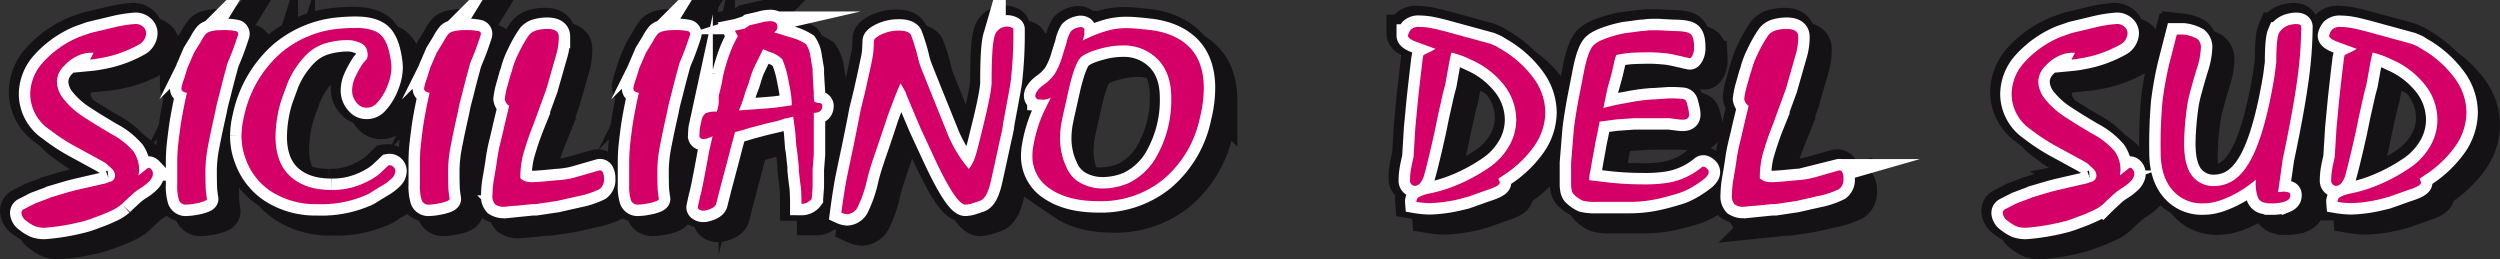 <svg id="Livello_1" data-name="Livello 1" xmlns="http://www.w3.org/2000/svg" viewBox="0 0 506.11 52.483">
  <rect x="0" y="0" width="506.11" height="52.483" fill="#333333" stroke="none"/>
  <defs>
    <style>
      .cls-1 {
        fill: #141215;
        stroke: #141215;
        stroke-width: 7.705px;
      }

      .cls-1, .cls-2 {
        stroke-miterlimit: 10;
      }

      .cls-2, .cls-3 {
        fill: #d40067;
      }

      .cls-2 {
        stroke: #fff;
        stroke-width: 4.623px;
      }
    </style>
  </defs>
  <title>siciliano [Converted]</title>
  <g>
    <g>
      <path class="cls-1" d="M198.722,309.506a2.642,2.642,0,0,1-.653,1.087,10.232,10.232,0,0,1-1.9,1.481,11.476,11.476,0,0,0-1.9,1.482q-1.129,1.037-1.753,1.654a8.316,8.316,0,0,1-2.168,1.358,30.332,30.332,0,0,1-3.268,1.334q-.595.248-1.337.494t-1.574.444a43.483,43.483,0,0,1-7.308,1.185,5.285,5.285,0,0,1-1.931-.3,7.538,7.538,0,0,1-1.753-1.087,2.135,2.135,0,0,1-1.01-1.581.827.827,0,0,1,.475-.79l2.317-1.186,3.03-1.137.178-.1,3.684-1.087,1.544-.394,2.139-.494,3.03-.692.653-.148.832-.3a1.308,1.308,0,0,0,1.069-1.284,1.994,1.994,0,0,0-.773-1.481l-1.069-.988q-.595-.346-.832-.494l-5.169-2.815a37.849,37.849,0,0,1-5.466-3.558,8.7,8.7,0,0,1-3.862-7.163,9.625,9.625,0,0,1,2.376-6.175,20.521,20.521,0,0,1,7.545-5.385l2.257-.79,5.169-1.235a26.9,26.9,0,0,1,3.981-.593,2.262,2.262,0,0,1,1.485.544,1.72,1.72,0,0,1,.653,1.383,2.768,2.768,0,0,1-1.515,2.272,24.293,24.293,0,0,1-5.5,2.223q-.713.2-1.99.445t-2.347.346l.713-1.384a6.743,6.743,0,0,0-2.971.494,8.8,8.8,0,0,0-2.971,2.124,4.6,4.6,0,0,0-1.485,3.212,5.842,5.842,0,0,0,1.277,3.433,16.82,16.82,0,0,0,4.07,3.681q.3.2.772.494,1.484.989,4.872,2.988a15.415,15.415,0,0,1,4.515,3.557,6.613,6.613,0,0,1,1.129,3.978l-.119.889.475-.4,1.367-1.086q.3-.248.743.222A1.382,1.382,0,0,1,198.722,309.506Z" transform="translate(-164.888 -271.396)"/>
      <path class="cls-1" d="M216.01,281q-.3.939-.8,2.346t-1.04,2.643a9.879,9.879,0,0,0-.535,1.63q-.713,2.569-1.426,5.483-.3,1.087-.475,1.828t-.3,1.481q-.832,3.608-1.426,6.694a28.017,28.017,0,0,0-.594,5.112q0,3.459.089,4.3t.208,1.581q.118.248-.475.519a8.212,8.212,0,0,1-1.812.494,11.253,11.253,0,0,1-1.871.223,1.434,1.434,0,0,1-1.485-.89,9.566,9.566,0,0,1-.356-3.161v-4.545a32.475,32.475,0,0,1,.172-3.409q.173-1.629.519-4.149.576-3.507,1.269-6.472-1.129-.2-1.129-.889a10.785,10.785,0,0,1,.594-2.075l.653-2.124.178-.4,1.129-2.618,1.367-2.223a8.244,8.244,0,0,1,1.069-1.63q.771-.741,3.327-.741a11.369,11.369,0,0,1,2.7.2A.573.573,0,0,1,216.01,281Z" transform="translate(-164.888 -271.396)"/>
      <path class="cls-1" d="M247.853,308.567a2.088,2.088,0,0,1-.594,1.333,10.154,10.154,0,0,1-2.317,1.73l-2.5,1.531-.3.148a22.476,22.476,0,0,1-10.1,1.927,16.571,16.571,0,0,1-9.179-2.471,13.084,13.084,0,0,1-5.376-6.916,12.481,12.481,0,0,1-.594-2.247q-.119-.864-.149-1.334c-.02-.312-.03-.584-.03-.815a17.465,17.465,0,0,1,.535-4.051,23.564,23.564,0,0,1,7.248-12.6,21.171,21.171,0,0,1,12.18-5.089q1.722-.148,3.089-.148,3.623,0,5.139,1.407t2.05,5.262a11.037,11.037,0,0,1,.119,1.284,9.753,9.753,0,0,1-.654,3.359,10.858,10.858,0,0,1-2.376,4,2.669,2.669,0,0,1-1.96.84,2.366,2.366,0,0,1-1.9-.84,3.707,3.707,0,0,1-1.069-2.618,6.31,6.31,0,0,1,.476-2.371,21.169,21.169,0,0,1,1.723-3.161l.713-.791a1.736,1.736,0,0,0,.238-.987,6.834,6.834,0,0,0-.148-.94,2.23,2.23,0,0,0-1.248-1.358,6.158,6.158,0,0,0-3-.617,16.225,16.225,0,0,0-3.862.568,9.227,9.227,0,0,0-4.159,2.4,17.9,17.9,0,0,0-3.8,5.731l-1.248,3.408a25.786,25.786,0,0,0-1.188,7.41q0,5.336,3,8.077t8.288,2.742a15.087,15.087,0,0,0,6.06-1.137,16.863,16.863,0,0,0,2.317-1.161,10,10,0,0,0,1.545-1.111l1.664-1.581a1.1,1.1,0,0,1,.921.247A1.128,1.128,0,0,1,247.853,308.567Z" transform="translate(-164.888 -271.396)"/>
      <path class="cls-1" d="M265.141,281q-.3.939-.8,2.346t-1.04,2.643a9.877,9.877,0,0,0-.535,1.63q-.713,2.569-1.426,5.483-.3,1.087-.475,1.828t-.3,1.481q-.832,3.608-1.426,6.694a28.017,28.017,0,0,0-.594,5.112q0,3.459.089,4.3c.06.561.128,1.087.208,1.581q.118.248-.475.519a8.212,8.212,0,0,1-1.812.494,11.252,11.252,0,0,1-1.871.223,1.434,1.434,0,0,1-1.485-.89,9.566,9.566,0,0,1-.356-3.161v-4.545a32.475,32.475,0,0,1,.172-3.409q.173-1.629.519-4.149.576-3.507,1.269-6.472-1.13-.2-1.129-.889a10.781,10.781,0,0,1,.594-2.075l.653-2.124.178-.4,1.129-2.618,1.367-2.223a8.245,8.245,0,0,1,1.069-1.63q.771-.741,3.327-.741a11.37,11.37,0,0,1,2.7.2A.573.573,0,0,1,265.141,281Z" transform="translate(-164.888 -271.396)"/>
      <path class="cls-1" d="M290.093,310.086a2.336,2.336,0,0,1-.891,2.109,17.045,17.045,0,0,1-4.277,1.422l-4.337.981-4.277.638H275.6l-3.327.339a12.1,12.1,0,0,0-1.337.1q-.862.1-.921.1a3.051,3.051,0,0,1-1.931-.47,2.438,2.438,0,0,1-.564-1.9,20.753,20.753,0,0,1,.238-2.82q.475-2.67.713-4.378a33.151,33.151,0,0,1,.683-3.487q.445-1.78.683-2.918l.594-2.475.475-1.978a1.986,1.986,0,0,1-.891-1.386,14.982,14.982,0,0,1,.535-2.621l.654-2.326.238-.692a17.367,17.367,0,0,1,1.366-3.61,26.55,26.55,0,0,1,2.05-3.611,3.027,3.027,0,0,1,1.663-1.063,8.05,8.05,0,0,1,2.049-.272q2.376,0,2.376,1.578a12.526,12.526,0,0,1-.594,3.9l-1.9,6.658-2.614,7.151a61.119,61.119,0,0,0-2.168,6.388,19.054,19.054,0,0,0-.5,4.563,2.683,2.683,0,0,0,1.01.617,5.064,5.064,0,0,0,1.485.172q1.069,0,4.872-.388a17.371,17.371,0,0,0,4.4-.774l4.218-1.209a.6.6,0,0,1,.683.318A2.588,2.588,0,0,1,290.093,310.086Z" transform="translate(-164.888 -271.396)"/>
      <path class="cls-1" d="M307.5,281q-.3.939-.8,2.346t-1.04,2.643a9.877,9.877,0,0,0-.535,1.63q-.713,2.569-1.426,5.483-.3,1.087-.475,1.828t-.3,1.481q-.832,3.608-1.426,6.694a28.017,28.017,0,0,0-.594,5.112q0,3.459.089,4.3c.06.561.128,1.087.208,1.581q.118.248-.475.519a8.212,8.212,0,0,1-1.812.494,11.252,11.252,0,0,1-1.871.223,1.434,1.434,0,0,1-1.485-.89,9.566,9.566,0,0,1-.356-3.161v-4.545a32.475,32.475,0,0,1,.172-3.409q.173-1.629.519-4.149.576-3.507,1.269-6.472-1.129-.2-1.129-.889a10.781,10.781,0,0,1,.594-2.075l.653-2.124.178-.4,1.129-2.618,1.367-2.223a8.244,8.244,0,0,1,1.069-1.63q.771-.741,3.327-.741a11.37,11.37,0,0,1,2.7.2A.573.573,0,0,1,307.5,281Z" transform="translate(-164.888 -271.396)"/>
      <path class="cls-1" d="M334.294,295.331q0,1.43-1.723,1.43v8.447l-.238,3.013v3.558l-.183,2.371a2.556,2.556,0,0,1-2.075,1.037q0-1.975-.119-3.261-.3-2.222-.416-3.606v-.593l-.357-3.31-.119-.593-.239-3.062-.12-.988-.3-2.223-1.609.346-1.37.444-2.74.643-2.98.79-1.609.494-1.489.4-.358,1.383-.357,1.284-.715,2.767-1.549,5.829-.774,3.063q-.12.987-2.027,1.481a2.038,2.038,0,0,1-1.013.05q-.834-.248-.715-.741.179-.841.3-1.408t.237-.987q.119-.419.416-1.8.771-3.9,1.367-7.262l.119-.494.535-2.321-.475.2a3.334,3.334,0,0,1-1.307.346q-.773,0-.891-.543l.059-1.235.06-.494.3-1.383a2.583,2.583,0,0,1,.8-1.531,4.568,4.568,0,0,1,2.228-.346.161.161,0,0,0,.119-.148,6.124,6.124,0,0,0,.356-2.464,4.994,4.994,0,0,1,.06-.838q.3-1.132.535-2.217l.3-1.626a36.812,36.812,0,0,1,1.367-4.557,25.8,25.8,0,0,1,1.6-3.425l-.594-1.133,1.961-.395,1.01-.689,2.139-.492a7.442,7.442,0,0,1,2.02-.346q1.485,0,1.485,1.183a1.2,1.2,0,0,1-.713,1.084l.9.246,1.378.444,1.017.295a11.054,11.054,0,0,1,3.2,1.38,5.872,5.872,0,0,1,.928,2.66l.419,2.463v.839l.095,1.725.143,2.167a5.991,5.991,0,0,0,.127,1.773c.128.165.553.279,1.276.346A.692.692,0,0,1,334.294,295.331Zm-6.179-.1a15.889,15.889,0,0,0-.149-2.1q-.15-1.11-.567-3.137a19.014,19.014,0,0,0-1.2-4.075,5.853,5.853,0,0,0-2.628-1.507l-1.255-.543-1.494,3.013-.538,1.137-.417,1.136-.478,1.581-.717,1.927-.239.889-.478,1.384-.537,1.334,2.808-.2q3.4-.246,4.361-.346T328.116,295.228Z" transform="translate(-164.888 -271.396)"/>
      <path class="cls-1" d="M372.971,279.865a83.092,83.092,0,0,1-.533,10.522q-.059.643-1.541,8.5a12.437,12.437,0,0,1-.267,1.68q-.207.939-.326,1.433-1.9,8.744-1.955,8.892-.771,3.163-2.073,3.655c-.277.1-.741.255-1.392.47a5.442,5.442,0,0,1-1.629.321q-1.836,0-6.161-9.2l-2.877-6.2-1.18-2.769-1.76-4.205-.119-.4-1.009-1.779q-.535,1.087-1.307,3.112t-1.305,3.458l-.95,2.865-1.129,3.358q-1.069,3.065-1.455,4.348t-.623,2.273a24.242,24.242,0,0,1-1.841,5.459,2.541,2.541,0,0,1-2.137,1.606,3.327,3.327,0,0,1-1.247-.3q.475-3.6.951-6.225.058-.444,1.6-7.706l.951-4.742.415-2.174.832-3.359.713-3.211q.535-2.322.8-3.755a12.851,12.851,0,0,0,.268-2.124l.06-1.433q0-.592,1.366-1.284a8.189,8.189,0,0,1,3.743-.84q1.841,0,2.377.84a36.523,36.523,0,0,1,1.544,5.138q.237.841.535,1.63,1.128,2.817,2.258,5.632l.717,1.777,2.194,5.436a26.4,26.4,0,0,0,4.485,7.558,8.414,8.414,0,0,0,1.2-2.2q.417-1.16,1.315-4.915,2.093-8.3,2.093-10.424,0-7.212.557-9.139a2.58,2.58,0,0,1,2.2-2.124,2.2,2.2,0,0,1,1.114.1Q373.029,279.618,372.971,279.865Z" transform="translate(-164.888 -271.396)"/>
      <path class="cls-1" d="M410.756,297.674a22.247,22.247,0,0,1-7.337,12.491,20.025,20.025,0,0,1-13.16,4.478q-6.18,0-9.8-2.476a7.792,7.792,0,0,1-3.624-6.784,10.607,10.607,0,0,1,.178-1.882,27.259,27.259,0,0,1,2.614-7.923l.951-1.931a3.014,3.014,0,0,1-1.723.444l-.772-.05a.733.733,0,0,1-.654-.838,1.33,1.33,0,0,1,.119-.443,4.943,4.943,0,0,1,1.426-1.575,10.021,10.021,0,0,0,2.317-2.215,14.182,14.182,0,0,0,1.485-3.3l.178-.59.773-2.462a6.957,6.957,0,0,1,.891-2.363,3.018,3.018,0,0,1,1.545-.788,1.2,1.2,0,0,1,.832,0q.357.147.356.389v.533a4.928,4.928,0,0,1-.06.824,3.555,3.555,0,0,1-.356.922l1.485-.691a25.9,25.9,0,0,1,3.921-1.408,14.548,14.548,0,0,1,3.564-.42q.713,0,1.723.074t2.792.272q5.347.595,8.229,3.537t2.881,8.286A24.97,24.97,0,0,1,410.756,297.674Zm-5.823-3.96q0-5-2.733-7.793a9.6,9.6,0,0,0-7.188-2.8,15.889,15.889,0,0,0-3.624.445q-3.863.94-4.9,2.1t-2.169,5.764l-1.367,6.088-.178.891a18.677,18.677,0,0,0-.356,3.463,13.513,13.513,0,0,0,.356,3.167,10.792,10.792,0,0,0,.5,1.683q.326.842.743,1.683a6.537,6.537,0,0,0,2.822,2.7,9.4,9.4,0,0,0,4.367.965,13.5,13.5,0,0,0,4.99-1.039,13.022,13.022,0,0,0,6.06-5.988A23.1,23.1,0,0,0,404.933,293.714Z" transform="translate(-164.888 -271.396)"/>
      <path class="cls-1" d="M472.1,309.456l-.95.643a2.4,2.4,0,0,1,.3.79q0,.693-2.852,1.581l-3.446,1.234-2.019.544a28.824,28.824,0,0,1-5.822.79,18.347,18.347,0,0,1-2.733-.247,1.074,1.074,0,0,1,.416-.938,6.968,6.968,0,0,1,1.842-.691,30.063,30.063,0,0,0,6.268-1.927A35.759,35.759,0,0,0,469.041,308a13.3,13.3,0,0,0,4.277-4.5,10.719,10.719,0,0,0,1.456-5.31,11.437,11.437,0,0,0-2.258-6.769,17.234,17.234,0,0,0-6.951-5.434,17.919,17.919,0,0,0-3.921-1.433l-.238,1.037-.178.84-.832,4.644-.416,1.531-1.069,4.743-.653,3.211-.832,3.655q-.951,4-1.277,5.088a3.694,3.694,0,0,1-.623,1.384,1.618,1.618,0,0,1-1.069.84.874.874,0,0,1-.832-.247.982.982,0,0,1-.356-.691,14,14,0,0,1,.178-2.3q.179-1.061.535-2.544l.356-5.879.534-5.631q.416-3.9.892-7.806a7.792,7.792,0,0,1,.237-1.383l1.664-.791.178-.1.595-.346-2.436-.89q-1.781-.64-1.96-.74-1.189-.543-1.188-1.038a2.939,2.939,0,0,1,.594-1.234,2.219,2.219,0,0,1,1.724-.544,13.412,13.412,0,0,1,2.405.247q1.337.248,4.011.988l7.961,2.174c.555.23.97.412,1.248.543q.771.5,1.129.691a21.437,21.437,0,0,1,6.5,5.929,11.763,11.763,0,0,1,2.229,6.718,12.03,12.03,0,0,1-2.109,6.645A22.512,22.512,0,0,1,472.1,309.456Z" transform="translate(-164.888 -271.396)"/>
      <path class="cls-1" d="M513.569,308.224a.916.916,0,0,1,.179.547q0,.6-.981,1.418a21.392,21.392,0,0,1-3.119,2.015,11.261,11.261,0,0,1-1.812.771q-.98.324-2.851.821a31.782,31.782,0,0,1-3.594.746,28.315,28.315,0,0,1-3.981.248h-6.356a10.109,10.109,0,0,1-2.822-.247,6.544,6.544,0,0,1-1.871-1.336,1.979,1.979,0,0,1-.356-.791,6.487,6.487,0,0,1-.119-1.435v-4.106l.536-6.629q.3-2.622,1.013-6.432l1.131-5.788q.775-3.759,1.816-4.9t4.973-2.178l1.311-.3,1.608-.2,1.785-.247h.478q.476-.079.923-.12c.3-.026.665-.04,1.1-.04h1.072l2.858.16q2.858,0,3.573.593t.715,2.718a3.4,3.4,0,0,1-.327,1.63q-.327.593-.565.543l-3.148-.711a15.1,15.1,0,0,0-2.228-.332q-1.515-.142-2.7-.143-1.6,0-3.237.069a20.924,20.924,0,0,0-3.535.478l-.237.638-.119.447-.119.546-.475,2.085L493.191,292l-.535,2.632-.059.248-.179.894q2.436-.642,4.872-1.037a37.468,37.468,0,0,1,5.05-.692h.356l2.911-.2a25.271,25.271,0,0,1,2.852.1.953.953,0,0,1,.832.757q.179.659.326,1.293a5.022,5.022,0,0,1,.149,1.122q0,1.028-1.314,1.028a9.949,9.949,0,0,1-1.137-.1l-1.553-.2h-7.172l-3.526.248-3.406.446-.12.595-.119.6-.3,1.536-.3,1.389-.239,1.389-.418,2.231-.358,2.132-.18.793-.06.5v.694l1.782.2q2.139.3,4.4.471t4.753.174a29.177,29.177,0,0,0,4.961-.321,14.5,14.5,0,0,0,6.8-3.087Q512.737,307.332,513.569,308.224Z" transform="translate(-164.888 -271.396)"/>
      <path class="cls-1" d="M541.017,310.086a2.338,2.338,0,0,1-.892,2.109,17.029,17.029,0,0,1-4.277,1.422l-4.337.981-4.278.638h-.713l-3.327.339a12.081,12.081,0,0,0-1.336.1q-.863.1-.921.1a3.054,3.054,0,0,1-1.932-.47,2.441,2.441,0,0,1-.563-1.9,20.677,20.677,0,0,1,.237-2.82q.475-2.67.713-4.378a33.054,33.054,0,0,1,.684-3.487q.445-1.78.683-2.918l.595-2.475.475-1.978a1.985,1.985,0,0,1-.891-1.386,14.967,14.967,0,0,1,.534-2.621l.653-2.326.238-.692a17.378,17.378,0,0,1,1.366-3.61,26.5,26.5,0,0,1,2.05-3.611,3.03,3.03,0,0,1,1.663-1.063,8.054,8.054,0,0,1,2.05-.272q2.376,0,2.377,1.578a12.526,12.526,0,0,1-.595,3.9l-1.9,6.658-2.614,7.151a60.887,60.887,0,0,0-2.169,6.388,19.054,19.054,0,0,0-.5,4.563,2.685,2.685,0,0,0,1.01.617,5.068,5.068,0,0,0,1.485.172q1.069,0,4.872-.388a17.371,17.371,0,0,0,4.4-.774l4.218-1.209a.6.6,0,0,1,.684.318A2.593,2.593,0,0,1,541.017,310.086Z" transform="translate(-164.888 -271.396)"/>
      <path class="cls-1" d="M599.833,309.506a2.648,2.648,0,0,1-.653,1.087,10.216,10.216,0,0,1-1.9,1.481,11.5,11.5,0,0,0-1.9,1.482q-1.13,1.037-1.752,1.654a8.318,8.318,0,0,1-2.169,1.358,30.341,30.341,0,0,1-3.268,1.334q-.595.248-1.337.494t-1.574.444a43.474,43.474,0,0,1-7.308,1.185,5.283,5.283,0,0,1-1.931-.3,7.529,7.529,0,0,1-1.753-1.087,2.135,2.135,0,0,1-1.01-1.581.828.828,0,0,1,.476-.79l2.316-1.186,3.03-1.137.178-.1,3.684-1.087,1.545-.394,2.139-.494,3.03-.692.653-.148.832-.3a1.307,1.307,0,0,0,1.069-1.284,1.992,1.992,0,0,0-.772-1.481l-1.069-.988q-.595-.346-.832-.494l-5.169-2.815a37.96,37.96,0,0,1-5.466-3.558,8.7,8.7,0,0,1-3.861-7.163,9.623,9.623,0,0,1,2.377-6.175,20.518,20.518,0,0,1,7.545-5.385l2.258-.79,5.168-1.235a26.914,26.914,0,0,1,3.981-.593,2.259,2.259,0,0,1,1.484.544,1.721,1.721,0,0,1,.654,1.383,2.767,2.767,0,0,1-1.516,2.272,24.264,24.264,0,0,1-5.5,2.223q-.713.2-1.99.445t-2.347.346l.713-1.384a6.743,6.743,0,0,0-2.971.494,8.8,8.8,0,0,0-2.971,2.124,4.6,4.6,0,0,0-1.485,3.212,5.844,5.844,0,0,0,1.277,3.433,16.823,16.823,0,0,0,4.07,3.681q.3.2.772.494,1.485.989,4.872,2.988a15.419,15.419,0,0,1,4.516,3.557,6.613,6.613,0,0,1,1.129,3.978l-.119.889.476-.4,1.366-1.086q.3-.248.742.222A1.38,1.38,0,0,1,599.833,309.506Z" transform="translate(-164.888 -271.396)"/>
      <path class="cls-1" d="M633.7,279.323a81.072,81.072,0,0,1-.832,10.875q-.832,6.07-2.911,15.929l-.95,6.688,1.01-.1a3.894,3.894,0,0,1,1.1.147c.336.1.446.413.327.939q-.12.543-1.04.913a7.806,7.806,0,0,1-2.763.371h-.831a2.1,2.1,0,0,0-.595-.148,1.751,1.751,0,0,1-1.277-1.037,7.962,7.962,0,0,1-.445-3.211v-.4a22.234,22.234,0,0,1-6.951,4.1,12.434,12.434,0,0,1-1.842.519,9.975,9.975,0,0,1-1.9.173,7.775,7.775,0,0,1-6.059-2.569q-2.5-2.766-2.5-7.8a101.7,101.7,0,0,1,.356-10.177,71.055,71.055,0,0,1,1.366-7.607l1.545-6.027h1.366a7.459,7.459,0,0,1,2.763.865,2.166,2.166,0,0,1,.742,1.9,15.233,15.233,0,0,1-.8,4.076q-.8,2.643-1.218,4.224-.12.4-.3,1.111t-.356,1.605a59.247,59.247,0,0,0-.713,7.953,19.888,19.888,0,0,0,.237,3.458,9.816,9.816,0,0,0,.713,2.322,5.444,5.444,0,0,0,5.228,3.161,7.253,7.253,0,0,0,2.971-.691q2.851-1.333,4.931-5.779,2.5-5.385,4.219-15.759l.356-2.767q0-4.693.5-5.879a3.535,3.535,0,0,1,2.406-1.778,4.922,4.922,0,0,1,1.01-.149C633.32,278.778,633.7,278.961,633.7,279.323Z" transform="translate(-164.888 -271.396)"/>
      <path class="cls-1" d="M658.59,309.456l-.95.643a2.4,2.4,0,0,1,.3.79q0,.693-2.851,1.581l-3.446,1.234-2.02.544a28.824,28.824,0,0,1-5.822.79,18.344,18.344,0,0,1-2.733-.247,1.074,1.074,0,0,1,.416-.938,6.969,6.969,0,0,1,1.842-.691,30.065,30.065,0,0,0,6.268-1.927A35.767,35.767,0,0,0,655.53,308a13.3,13.3,0,0,0,4.277-4.5,10.719,10.719,0,0,0,1.456-5.31,11.437,11.437,0,0,0-2.258-6.769,17.234,17.234,0,0,0-6.951-5.434,17.921,17.921,0,0,0-3.921-1.433L647.9,285.6l-.178.84-.832,4.644-.416,1.531-1.069,4.743-.653,3.211-.832,3.655q-.951,4-1.277,5.088a3.7,3.7,0,0,1-.623,1.384,1.618,1.618,0,0,1-1.069.84.874.874,0,0,1-.832-.247.983.983,0,0,1-.357-.691,13.987,13.987,0,0,1,.178-2.3q.179-1.061.535-2.544l.357-5.879.534-5.631q.416-3.9.892-7.806a7.782,7.782,0,0,1,.237-1.383l1.664-.791.178-.1.595-.346-2.437-.89q-1.781-.64-1.96-.74-1.19-.543-1.188-1.038a2.94,2.94,0,0,1,.594-1.234,2.219,2.219,0,0,1,1.724-.544,13.412,13.412,0,0,1,2.405.247q1.337.248,4.011.988l7.961,2.174q.832.346,1.248.543.771.5,1.129.691a21.438,21.438,0,0,1,6.5,5.929,11.763,11.763,0,0,1,2.228,6.718,12.03,12.03,0,0,1-2.109,6.645A22.509,22.509,0,0,1,658.59,309.456Z" transform="translate(-164.888 -271.396)"/>
    </g>
    <g>
      <path class="cls-1" d="M195.3,306.569a2.64,2.64,0,0,1-.653,1.087,10.227,10.227,0,0,1-1.9,1.481,11.47,11.47,0,0,0-1.9,1.482q-1.13,1.037-1.753,1.654a8.316,8.316,0,0,1-2.168,1.358,30.34,30.34,0,0,1-3.268,1.334q-.595.247-1.337.494t-1.574.444a43.485,43.485,0,0,1-7.308,1.185,5.285,5.285,0,0,1-1.931-.3,7.538,7.538,0,0,1-1.753-1.087,2.135,2.135,0,0,1-1.01-1.581.827.827,0,0,1,.475-.79l2.317-1.185,3.03-1.137.178-.1,3.684-1.087,1.544-.395,2.139-.494,3.03-.691.653-.148.832-.3a1.307,1.307,0,0,0,1.069-1.284,1.994,1.994,0,0,0-.772-1.481l-1.069-.988q-.595-.346-.832-.494l-5.169-2.815a37.846,37.846,0,0,1-5.466-3.558,8.7,8.7,0,0,1-3.862-7.163,9.625,9.625,0,0,1,2.376-6.175,20.521,20.521,0,0,1,7.545-5.385l2.257-.79,5.169-1.235a26.89,26.89,0,0,1,3.98-.593,2.262,2.262,0,0,1,1.485.544,1.721,1.721,0,0,1,.653,1.383,2.768,2.768,0,0,1-1.515,2.272,24.293,24.293,0,0,1-5.5,2.223q-.713.2-1.99.445t-2.347.346l.713-1.384a6.744,6.744,0,0,0-2.971.494,8.8,8.8,0,0,0-2.971,2.124,4.6,4.6,0,0,0-1.485,3.212,5.842,5.842,0,0,0,1.277,3.433,16.819,16.819,0,0,0,4.07,3.681q.3.2.773.494,1.484.989,4.872,2.988a15.415,15.415,0,0,1,4.515,3.557,6.613,6.613,0,0,1,1.129,3.978l-.119.889.475-.4,1.367-1.086q.3-.248.743.222A1.381,1.381,0,0,1,195.3,306.569Z" transform="translate(-164.888 -271.396)"/>
      <path class="cls-1" d="M212.585,278.065q-.3.939-.8,2.346t-1.04,2.644a9.866,9.866,0,0,0-.535,1.63q-.713,2.569-1.426,5.483-.3,1.087-.475,1.828t-.3,1.481q-.832,3.608-1.426,6.694a28.024,28.024,0,0,0-.594,5.112q0,3.458.089,4.3t.208,1.581q.118.248-.475.519a8.211,8.211,0,0,1-1.812.494,11.25,11.25,0,0,1-1.871.223,1.434,1.434,0,0,1-1.485-.89,9.566,9.566,0,0,1-.356-3.161V303.8a32.5,32.5,0,0,1,.172-3.409q.173-1.629.519-4.149.576-3.507,1.269-6.472-1.129-.2-1.129-.889a10.785,10.785,0,0,1,.594-2.075l.653-2.124.178-.4,1.129-2.618,1.367-2.223a8.246,8.246,0,0,1,1.069-1.63q.771-.741,3.327-.741a11.367,11.367,0,0,1,2.7.2A.573.573,0,0,1,212.585,278.065Z" transform="translate(-164.888 -271.396)"/>
      <path class="cls-1" d="M244.429,305.631a2.088,2.088,0,0,1-.594,1.333,10.15,10.15,0,0,1-2.317,1.729l-2.5,1.531-.3.148a22.474,22.474,0,0,1-10.1,1.927,16.571,16.571,0,0,1-9.179-2.471,13.084,13.084,0,0,1-5.377-6.916,12.481,12.481,0,0,1-.594-2.247q-.119-.864-.148-1.334c-.02-.312-.03-.584-.03-.815a17.465,17.465,0,0,1,.535-4.051,23.564,23.564,0,0,1,7.248-12.6,21.171,21.171,0,0,1,12.18-5.089q1.722-.148,3.089-.147,3.622,0,5.139,1.407t2.05,5.262a11.036,11.036,0,0,1,.119,1.284,9.753,9.753,0,0,1-.654,3.359,10.856,10.856,0,0,1-2.376,4,2.669,2.669,0,0,1-1.96.84,2.366,2.366,0,0,1-1.9-.84,3.706,3.706,0,0,1-1.069-2.618,6.311,6.311,0,0,1,.476-2.371,21.174,21.174,0,0,1,1.723-3.161l.713-.791a1.737,1.737,0,0,0,.238-.987,6.832,6.832,0,0,0-.148-.94,2.23,2.23,0,0,0-1.248-1.358,6.158,6.158,0,0,0-3-.617,16.225,16.225,0,0,0-3.862.568,9.226,9.226,0,0,0-4.159,2.4,17.9,17.9,0,0,0-3.8,5.731l-1.248,3.408a25.783,25.783,0,0,0-1.189,7.41q0,5.336,3,8.077t8.288,2.742a15.085,15.085,0,0,0,6.06-1.137,16.863,16.863,0,0,0,2.317-1.161,10,10,0,0,0,1.545-1.111l1.664-1.581a1.1,1.1,0,0,1,.921.247A1.127,1.127,0,0,1,244.429,305.631Z" transform="translate(-164.888 -271.396)"/>
      <path class="cls-1" d="M261.717,278.065q-.3.939-.8,2.346t-1.04,2.644a9.873,9.873,0,0,0-.535,1.63q-.713,2.569-1.426,5.483-.3,1.087-.475,1.828t-.3,1.481q-.832,3.608-1.426,6.694a28.017,28.017,0,0,0-.594,5.112q0,3.458.089,4.3c.06.561.128,1.087.208,1.581q.118.248-.475.519a8.211,8.211,0,0,1-1.812.494,11.249,11.249,0,0,1-1.871.223,1.433,1.433,0,0,1-1.485-.89,9.566,9.566,0,0,1-.357-3.161V303.8a32.474,32.474,0,0,1,.172-3.409q.173-1.629.519-4.149.576-3.507,1.269-6.472-1.129-.2-1.129-.889a10.781,10.781,0,0,1,.594-2.075l.653-2.124.178-.4,1.129-2.618,1.367-2.223a8.245,8.245,0,0,1,1.069-1.63q.771-.741,3.327-.741a11.367,11.367,0,0,1,2.7.2A.573.573,0,0,1,261.717,278.065Z" transform="translate(-164.888 -271.396)"/>
      <path class="cls-1" d="M286.669,307.149a2.337,2.337,0,0,1-.891,2.109,17.045,17.045,0,0,1-4.277,1.422l-4.337.981-4.277.638h-.713l-3.327.339a12.076,12.076,0,0,0-1.337.1q-.862.1-.921.1a3.051,3.051,0,0,1-1.931-.47,2.437,2.437,0,0,1-.564-1.9,20.768,20.768,0,0,1,.238-2.82q.475-2.67.713-4.378a33.177,33.177,0,0,1,.683-3.487q.445-1.78.683-2.918L267,294.39l.475-1.978a1.986,1.986,0,0,1-.891-1.386,14.992,14.992,0,0,1,.535-2.621l.654-2.326.238-.692a17.381,17.381,0,0,1,1.366-3.61,26.543,26.543,0,0,1,2.05-3.611,3.028,3.028,0,0,1,1.663-1.063,8.054,8.054,0,0,1,2.049-.272q2.376,0,2.376,1.578a12.525,12.525,0,0,1-.594,3.9l-1.9,6.658-2.614,7.151a61.1,61.1,0,0,0-2.168,6.388,19.054,19.054,0,0,0-.5,4.563,2.682,2.682,0,0,0,1.01.617,5.061,5.061,0,0,0,1.485.172q1.069,0,4.872-.388a17.371,17.371,0,0,0,4.4-.774l4.218-1.209a.6.6,0,0,1,.684.318A2.588,2.588,0,0,1,286.669,307.149Z" transform="translate(-164.888 -271.396)"/>
      <path class="cls-1" d="M304.076,278.065q-.3.939-.8,2.346t-1.04,2.644a9.864,9.864,0,0,0-.535,1.63q-.713,2.569-1.426,5.483-.3,1.087-.475,1.828t-.3,1.481q-.832,3.608-1.426,6.694a28.017,28.017,0,0,0-.594,5.112q0,3.458.089,4.3t.208,1.581q.118.248-.475.519a8.211,8.211,0,0,1-1.812.494,11.249,11.249,0,0,1-1.871.223,1.434,1.434,0,0,1-1.485-.89,9.566,9.566,0,0,1-.356-3.161V303.8a32.474,32.474,0,0,1,.172-3.409q.173-1.629.519-4.149.576-3.507,1.269-6.472-1.129-.2-1.129-.889a10.785,10.785,0,0,1,.594-2.075l.653-2.124.178-.4,1.129-2.618,1.367-2.223a8.245,8.245,0,0,1,1.069-1.63q.771-.741,3.327-.741a11.367,11.367,0,0,1,2.7.2A.572.572,0,0,1,304.076,278.065Z" transform="translate(-164.888 -271.396)"/>
      <path class="cls-1" d="M330.87,292.394q0,1.43-1.723,1.43v8.447l-.238,3.013v3.558l-.183,2.371a2.555,2.555,0,0,1-2.075,1.037q0-1.975-.119-3.261-.3-2.222-.416-3.606v-.593l-.358-3.31-.119-.593-.239-3.062-.12-.988-.3-2.223-1.609.346-1.37.444-2.74.643-2.98.79-1.609.494-1.489.4-.358,1.383-.357,1.284-.715,2.767-1.549,5.829-.774,3.063q-.12.987-2.027,1.481a2.038,2.038,0,0,1-1.013.05q-.834-.248-.715-.741c.119-.561.217-1.029.3-1.408s.158-.707.237-.987.217-.881.416-1.8q.771-3.9,1.367-7.262l.119-.494.535-2.321-.475.2a3.336,3.336,0,0,1-1.307.346q-.773,0-.891-.543l.059-1.235.06-.494.3-1.383a2.584,2.584,0,0,1,.8-1.531,4.569,4.569,0,0,1,2.228-.346.161.161,0,0,0,.119-.147,6.124,6.124,0,0,0,.356-2.464,5,5,0,0,1,.06-.838q.3-1.132.535-2.217l.3-1.626a36.847,36.847,0,0,1,1.367-4.557,25.808,25.808,0,0,1,1.6-3.425l-.594-1.133,1.961-.394,1.01-.69,2.139-.492a7.442,7.442,0,0,1,2.02-.346q1.485,0,1.485,1.183a1.2,1.2,0,0,1-.713,1.084l.9.246,1.378.444,1.017.295a11.051,11.051,0,0,1,3.2,1.38,5.873,5.873,0,0,1,.928,2.66l.419,2.463v.839l.095,1.725.143,2.167a5.984,5.984,0,0,0,.127,1.773c.128.165.553.279,1.276.346A.692.692,0,0,1,330.87,292.394Zm-6.179-.1a15.889,15.889,0,0,0-.149-2.1q-.15-1.11-.567-3.137a19.014,19.014,0,0,0-1.2-4.075,5.853,5.853,0,0,0-2.628-1.507l-1.255-.543-1.494,3.013-.538,1.137-.417,1.136-.478,1.581-.717,1.927-.239.889L314.534,292,314,293.33l2.808-.2q3.4-.246,4.361-.346T324.691,292.292Z" transform="translate(-164.888 -271.396)"/>
      <path class="cls-1" d="M369.546,276.928a83.111,83.111,0,0,1-.533,10.523q-.059.643-1.541,8.5a12.431,12.431,0,0,1-.267,1.68q-.207.939-.326,1.433-1.9,8.744-1.955,8.892-.771,3.163-2.073,3.655c-.277.1-.741.255-1.393.47a5.438,5.438,0,0,1-1.629.321q-1.836,0-6.161-9.2l-2.877-6.2-1.18-2.769-1.76-4.2-.119-.4-1.009-1.779q-.535,1.087-1.307,3.112t-1.305,3.458l-.95,2.865-1.129,3.358q-1.069,3.065-1.455,4.348t-.623,2.272a24.238,24.238,0,0,1-1.841,5.459,2.541,2.541,0,0,1-2.137,1.606,3.326,3.326,0,0,1-1.247-.3q.475-3.6.951-6.225.058-.444,1.6-7.706l.951-4.742.416-2.174.832-3.359.713-3.211q.535-2.322.8-3.755a12.851,12.851,0,0,0,.268-2.124l.059-1.433q0-.592,1.366-1.284a8.189,8.189,0,0,1,3.743-.84q1.841,0,2.376.84a36.516,36.516,0,0,1,1.544,5.138q.237.841.535,1.63,1.128,2.817,2.258,5.632l.717,1.777,2.194,5.435a26.4,26.4,0,0,0,4.485,7.558,8.414,8.414,0,0,0,1.2-2.2q.417-1.16,1.315-4.915,2.092-8.3,2.093-10.424,0-7.211.557-9.139a2.58,2.58,0,0,1,2.2-2.124,2.2,2.2,0,0,1,1.114.1Q369.6,276.682,369.546,276.928Z" transform="translate(-164.888 -271.396)"/>
      <path class="cls-1" d="M407.331,294.738a22.248,22.248,0,0,1-7.337,12.491,20.026,20.026,0,0,1-13.16,4.477q-6.179,0-9.8-2.476a7.792,7.792,0,0,1-3.624-6.784,10.608,10.608,0,0,1,.178-1.882,27.258,27.258,0,0,1,2.614-7.923l.951-1.931a3.014,3.014,0,0,1-1.723.444l-.772-.05a.733.733,0,0,1-.654-.838,1.33,1.33,0,0,1,.119-.443,4.941,4.941,0,0,1,1.426-1.575,10.023,10.023,0,0,0,2.317-2.215,14.186,14.186,0,0,0,1.485-3.3l.178-.59.773-2.462a6.956,6.956,0,0,1,.891-2.363,3.017,3.017,0,0,1,1.544-.788,1.2,1.2,0,0,1,.832,0q.357.147.356.389v.533a4.917,4.917,0,0,1-.06.824,3.552,3.552,0,0,1-.356.922l1.485-.691a25.887,25.887,0,0,1,3.921-1.408,14.549,14.549,0,0,1,3.564-.42q.713,0,1.723.074t2.792.272q5.347.595,8.228,3.537t2.881,8.286A24.972,24.972,0,0,1,407.331,294.738Zm-5.823-3.96q0-5-2.733-7.793a9.6,9.6,0,0,0-7.188-2.8,15.889,15.889,0,0,0-3.624.445q-3.863.94-4.9,2.1t-2.168,5.764l-1.367,6.088-.178.891a18.677,18.677,0,0,0-.356,3.463,13.512,13.512,0,0,0,.356,3.167,10.791,10.791,0,0,0,.5,1.683q.326.842.743,1.683a6.536,6.536,0,0,0,2.822,2.7,9.4,9.4,0,0,0,4.367.965,13.5,13.5,0,0,0,4.99-1.039,13.022,13.022,0,0,0,6.06-5.988A23.1,23.1,0,0,0,401.509,290.778Z" transform="translate(-164.888 -271.396)"/>
      <path class="cls-1" d="M468.677,306.519l-.95.643a2.4,2.4,0,0,1,.3.79q0,.693-2.851,1.581l-3.446,1.234-2.019.544a28.825,28.825,0,0,1-5.822.79,18.359,18.359,0,0,1-2.733-.247,1.074,1.074,0,0,1,.416-.939,6.965,6.965,0,0,1,1.842-.691,30.059,30.059,0,0,0,6.268-1.927,35.751,35.751,0,0,0,5.941-3.235,13.3,13.3,0,0,0,4.277-4.5,10.719,10.719,0,0,0,1.456-5.31,11.436,11.436,0,0,0-2.258-6.768,17.234,17.234,0,0,0-6.951-5.434,17.919,17.919,0,0,0-3.921-1.433l-.238,1.037-.178.84-.832,4.644-.416,1.531-1.069,4.743-.653,3.211L454,301.283q-.951,4-1.277,5.088a3.7,3.7,0,0,1-.623,1.384,1.618,1.618,0,0,1-1.069.84.874.874,0,0,1-.832-.247.982.982,0,0,1-.356-.692,13.987,13.987,0,0,1,.178-2.3q.179-1.06.535-2.544l.357-5.879.534-5.631q.416-3.9.892-7.806a7.779,7.779,0,0,1,.237-1.383l1.664-.791.178-.1.595-.346-2.436-.89q-1.781-.64-1.96-.74-1.19-.543-1.189-1.038a2.94,2.94,0,0,1,.594-1.234,2.219,2.219,0,0,1,1.724-.544,13.42,13.42,0,0,1,2.405.247q1.337.248,4.011.988l7.961,2.174c.555.231.97.412,1.248.543q.771.5,1.129.691a21.437,21.437,0,0,1,6.5,5.929,11.763,11.763,0,0,1,2.228,6.718,12.03,12.03,0,0,1-2.109,6.644A22.51,22.51,0,0,1,468.677,306.519Z" transform="translate(-164.888 -271.396)"/>
      <path class="cls-1" d="M510.144,305.288a.916.916,0,0,1,.179.547q0,.6-.98,1.418a21.382,21.382,0,0,1-3.119,2.015,11.27,11.27,0,0,1-1.812.772q-.98.324-2.852.821a31.761,31.761,0,0,1-3.594.746,28.3,28.3,0,0,1-3.981.248h-6.356a10.108,10.108,0,0,1-2.822-.247,6.544,6.544,0,0,1-1.871-1.336,1.98,1.98,0,0,1-.356-.791,6.488,6.488,0,0,1-.119-1.435v-4.106L483,297.31q.3-2.622,1.013-6.432l1.131-5.788q.775-3.759,1.816-4.9t4.973-2.178l1.311-.3,1.608-.2,1.785-.247h.478q.476-.079.923-.12c.3-.026.665-.04,1.1-.04h1.072l2.858.16q2.858,0,3.573.593t.715,2.718a3.4,3.4,0,0,1-.327,1.63q-.327.593-.564.543l-3.148-.711a15.094,15.094,0,0,0-2.228-.332q-1.515-.142-2.7-.142-1.6,0-3.237.069a20.924,20.924,0,0,0-3.535.478l-.237.638-.119.447-.119.546-.475,2.085-.892,3.227-.535,2.632-.059.248-.179.894q2.436-.642,4.872-1.037a37.474,37.474,0,0,1,5.05-.692h.356l2.911-.2a25.305,25.305,0,0,1,2.852.1.953.953,0,0,1,.832.757q.179.659.326,1.293a5.024,5.024,0,0,1,.149,1.122q0,1.028-1.315,1.028a9.943,9.943,0,0,1-1.137-.1l-1.553-.2h-7.172l-3.526.248-3.406.446-.12.595-.119.6-.3,1.536-.3,1.389-.239,1.389-.418,2.231-.358,2.132-.18.793-.06.5v.694l1.782.2q2.139.3,4.4.471t4.753.174a29.179,29.179,0,0,0,4.961-.321,14.5,14.5,0,0,0,6.8-3.087Q509.312,304.4,510.144,305.288Z" transform="translate(-164.888 -271.396)"/>
      <path class="cls-1" d="M537.593,307.149a2.338,2.338,0,0,1-.892,2.109,17.031,17.031,0,0,1-4.277,1.422l-4.337.981-4.278.638H523.1l-3.327.339a12.056,12.056,0,0,0-1.336.1q-.863.1-.921.1a3.053,3.053,0,0,1-1.932-.47,2.441,2.441,0,0,1-.564-1.9,20.662,20.662,0,0,1,.237-2.82q.475-2.67.713-4.378a33.028,33.028,0,0,1,.684-3.487q.445-1.78.683-2.918l.595-2.475.475-1.978a1.986,1.986,0,0,1-.891-1.386,14.974,14.974,0,0,1,.534-2.621l.653-2.326.238-.692a17.377,17.377,0,0,1,1.366-3.61,26.5,26.5,0,0,1,2.05-3.611,3.03,3.03,0,0,1,1.663-1.063,8.058,8.058,0,0,1,2.05-.272q2.376,0,2.377,1.578a12.525,12.525,0,0,1-.595,3.9l-1.9,6.658-2.614,7.151a60.918,60.918,0,0,0-2.169,6.388,19.054,19.054,0,0,0-.5,4.563,2.684,2.684,0,0,0,1.01.617,5.065,5.065,0,0,0,1.485.172q1.069,0,4.872-.388a17.371,17.371,0,0,0,4.4-.774l4.218-1.209a.6.6,0,0,1,.684.318A2.594,2.594,0,0,1,537.593,307.149Z" transform="translate(-164.888 -271.396)"/>
      <path class="cls-1" d="M596.409,306.569a2.648,2.648,0,0,1-.653,1.087,10.215,10.215,0,0,1-1.9,1.481,11.5,11.5,0,0,0-1.9,1.482q-1.129,1.037-1.752,1.654a8.322,8.322,0,0,1-2.169,1.358,30.329,30.329,0,0,1-3.267,1.334q-.595.247-1.337.494t-1.574.444a43.475,43.475,0,0,1-7.308,1.185,5.283,5.283,0,0,1-1.931-.3,7.53,7.53,0,0,1-1.753-1.087,2.135,2.135,0,0,1-1.01-1.581.828.828,0,0,1,.476-.79l2.316-1.185,3.03-1.137.178-.1,3.684-1.087,1.545-.395,2.139-.494,3.03-.691.653-.148.832-.3a1.308,1.308,0,0,0,1.069-1.284,1.992,1.992,0,0,0-.773-1.481l-1.069-.988q-.595-.346-.832-.494l-5.169-2.815a37.949,37.949,0,0,1-5.466-3.558,8.7,8.7,0,0,1-3.861-7.163,9.624,9.624,0,0,1,2.377-6.175,20.519,20.519,0,0,1,7.545-5.385l2.258-.79,5.168-1.235a26.9,26.9,0,0,1,3.981-.593,2.259,2.259,0,0,1,1.484.544,1.721,1.721,0,0,1,.654,1.383,2.767,2.767,0,0,1-1.516,2.272,24.263,24.263,0,0,1-5.5,2.223q-.713.2-1.99.445t-2.347.346l.713-1.384a6.744,6.744,0,0,0-2.971.494,8.794,8.794,0,0,0-2.971,2.124,4.6,4.6,0,0,0-1.485,3.212,5.844,5.844,0,0,0,1.277,3.433,16.821,16.821,0,0,0,4.07,3.681q.3.2.771.494,1.485.989,4.872,2.988a15.421,15.421,0,0,1,4.516,3.557,6.613,6.613,0,0,1,1.129,3.978l-.119.889.476-.4,1.366-1.086q.3-.248.742.222A1.38,1.38,0,0,1,596.409,306.569Z" transform="translate(-164.888 -271.396)"/>
      <path class="cls-1" d="M630.273,276.386a81.068,81.068,0,0,1-.832,10.875q-.832,6.07-2.911,15.929l-.95,6.688,1.01-.1a3.9,3.9,0,0,1,1.1.147c.336.1.446.413.327.94q-.12.543-1.04.913a7.809,7.809,0,0,1-2.763.371h-.831a2.1,2.1,0,0,0-.595-.149,1.751,1.751,0,0,1-1.277-1.037,7.962,7.962,0,0,1-.445-3.211v-.4a22.234,22.234,0,0,1-6.951,4.1,12.437,12.437,0,0,1-1.842.518,9.984,9.984,0,0,1-1.9.173,7.774,7.774,0,0,1-6.06-2.569q-2.5-2.766-2.5-7.8a101.7,101.7,0,0,1,.356-10.177,71.045,71.045,0,0,1,1.366-7.607l1.545-6.027h1.366a7.458,7.458,0,0,1,2.763.865,2.166,2.166,0,0,1,.742,1.9,15.231,15.231,0,0,1-.8,4.076q-.8,2.643-1.218,4.224-.12.4-.3,1.111t-.356,1.605a59.248,59.248,0,0,0-.713,7.953,19.89,19.89,0,0,0,.237,3.458,9.816,9.816,0,0,0,.713,2.322,5.445,5.445,0,0,0,5.229,3.161,7.252,7.252,0,0,0,2.971-.691q2.851-1.333,4.931-5.779,2.5-5.385,4.219-15.759l.356-2.767q0-4.693.5-5.879a3.535,3.535,0,0,1,2.406-1.778,4.926,4.926,0,0,1,1.01-.148C629.9,275.841,630.273,276.024,630.273,276.386Z" transform="translate(-164.888 -271.396)"/>
      <path class="cls-1" d="M655.166,306.519l-.95.643a2.4,2.4,0,0,1,.3.79q0,.693-2.852,1.581l-3.446,1.234-2.019.544a28.824,28.824,0,0,1-5.822.79,18.358,18.358,0,0,1-2.733-.247,1.074,1.074,0,0,1,.416-.939,6.963,6.963,0,0,1,1.842-.691,30.058,30.058,0,0,0,6.267-1.927,35.75,35.75,0,0,0,5.941-3.235,13.3,13.3,0,0,0,4.277-4.5,10.719,10.719,0,0,0,1.456-5.31,11.436,11.436,0,0,0-2.258-6.768,17.235,17.235,0,0,0-6.951-5.434,17.923,17.923,0,0,0-3.921-1.433l-.238,1.037-.178.84-.832,4.644-.416,1.531-1.069,4.743-.653,3.211-.832,3.655q-.951,4-1.277,5.088a3.7,3.7,0,0,1-.623,1.384,1.618,1.618,0,0,1-1.069.84.874.874,0,0,1-.832-.247.983.983,0,0,1-.356-.692,14,14,0,0,1,.178-2.3q.179-1.06.535-2.544l.356-5.879.534-5.631q.416-3.9.892-7.806a7.8,7.8,0,0,1,.237-1.383l1.664-.791.178-.1.595-.346-2.437-.89q-1.781-.64-1.96-.74-1.19-.543-1.189-1.038a2.94,2.94,0,0,1,.594-1.234,2.219,2.219,0,0,1,1.724-.544,13.421,13.421,0,0,1,2.405.247q1.337.248,4.011.988l7.961,2.174q.832.346,1.248.543.771.5,1.129.691a21.439,21.439,0,0,1,6.5,5.929,11.764,11.764,0,0,1,2.228,6.718,12.03,12.03,0,0,1-2.109,6.644A22.509,22.509,0,0,1,655.166,306.519Z" transform="translate(-164.888 -271.396)"/>
    </g>
    <g>
      <path class="cls-2" d="M195.784,306.986a2.642,2.642,0,0,1-.653,1.087,10.227,10.227,0,0,1-1.9,1.482,11.47,11.47,0,0,0-1.9,1.482q-1.129,1.037-1.753,1.654a8.319,8.319,0,0,1-2.168,1.358,30.352,30.352,0,0,1-3.268,1.334q-.595.248-1.337.494t-1.574.444a43.483,43.483,0,0,1-7.308,1.185,5.285,5.285,0,0,1-1.931-.3,7.541,7.541,0,0,1-1.753-1.087,2.135,2.135,0,0,1-1.01-1.581.827.827,0,0,1,.475-.79l2.317-1.185,3.03-1.137.178-.1,3.684-1.087,1.544-.394,2.139-.494,3.03-.691.653-.148.832-.3a1.308,1.308,0,0,0,1.069-1.284,1.994,1.994,0,0,0-.773-1.481l-1.069-.988q-.595-.346-.832-.494l-5.169-2.816a37.848,37.848,0,0,1-5.466-3.558,8.7,8.7,0,0,1-3.862-7.163,9.625,9.625,0,0,1,2.376-6.175,20.521,20.521,0,0,1,7.545-5.385l2.257-.79,5.169-1.235a26.889,26.889,0,0,1,3.981-.593,2.262,2.262,0,0,1,1.485.544,1.72,1.72,0,0,1,.653,1.383,2.768,2.768,0,0,1-1.515,2.273,24.293,24.293,0,0,1-5.5,2.223q-.713.2-1.99.445t-2.347.346l.713-1.384a6.744,6.744,0,0,0-2.971.494,8.8,8.8,0,0,0-2.971,2.124,4.6,4.6,0,0,0-1.485,3.212,5.842,5.842,0,0,0,1.277,3.433,16.818,16.818,0,0,0,4.07,3.681c.2.132.455.3.772.494q1.484.989,4.872,2.988a15.415,15.415,0,0,1,4.515,3.557,6.613,6.613,0,0,1,1.129,3.977l-.119.889.475-.4,1.367-1.086q.3-.248.743.222A1.382,1.382,0,0,1,195.784,306.986Z" transform="translate(-164.888 -271.396)"/>
      <path class="cls-2" d="M213.072,278.482q-.3.939-.8,2.346t-1.04,2.644a9.875,9.875,0,0,0-.535,1.63q-.713,2.569-1.426,5.483-.3,1.087-.475,1.828t-.3,1.481q-.832,3.608-1.426,6.694a28.017,28.017,0,0,0-.594,5.112q0,3.458.089,4.3t.208,1.581q.118.248-.475.519a8.211,8.211,0,0,1-1.812.494,11.25,11.25,0,0,1-1.871.223,1.434,1.434,0,0,1-1.485-.89,9.567,9.567,0,0,1-.356-3.161v-4.545a32.477,32.477,0,0,1,.172-3.409q.173-1.629.519-4.149.576-3.507,1.269-6.472-1.129-.2-1.129-.889a10.785,10.785,0,0,1,.594-2.075l.653-2.124.178-.4,1.129-2.618,1.367-2.223a8.25,8.25,0,0,1,1.069-1.63q.771-.741,3.327-.741a11.362,11.362,0,0,1,2.7.2A.573.573,0,0,1,213.072,278.482Z" transform="translate(-164.888 -271.396)"/>
      <path class="cls-2" d="M244.915,306.047a2.088,2.088,0,0,1-.594,1.333A10.154,10.154,0,0,1,242,309.11l-2.5,1.531-.3.148a22.474,22.474,0,0,1-10.1,1.927,16.571,16.571,0,0,1-9.179-2.471,13.085,13.085,0,0,1-5.376-6.916,12.481,12.481,0,0,1-.594-2.247q-.119-.864-.149-1.334c-.02-.312-.03-.584-.03-.815a17.464,17.464,0,0,1,.535-4.051,23.564,23.564,0,0,1,7.248-12.6,21.171,21.171,0,0,1,12.18-5.089q1.722-.148,3.089-.148,3.623,0,5.139,1.407t2.05,5.262a11.039,11.039,0,0,1,.119,1.284,9.753,9.753,0,0,1-.654,3.359,10.858,10.858,0,0,1-2.376,4,2.669,2.669,0,0,1-1.961.84,2.366,2.366,0,0,1-1.9-.84,3.707,3.707,0,0,1-1.069-2.618,6.311,6.311,0,0,1,.476-2.371,21.173,21.173,0,0,1,1.723-3.161l.713-.791a1.736,1.736,0,0,0,.238-.987,6.832,6.832,0,0,0-.148-.939,2.23,2.23,0,0,0-1.248-1.358,6.158,6.158,0,0,0-3-.617,16.225,16.225,0,0,0-3.862.568,9.226,9.226,0,0,0-4.159,2.4,17.9,17.9,0,0,0-3.8,5.731l-1.248,3.408a25.786,25.786,0,0,0-1.188,7.41q0,5.336,3,8.077t8.288,2.742a15.085,15.085,0,0,0,6.06-1.137,16.863,16.863,0,0,0,2.317-1.161,10,10,0,0,0,1.545-1.111l1.664-1.581a1.1,1.1,0,0,1,.921.247A1.127,1.127,0,0,1,244.915,306.047Z" transform="translate(-164.888 -271.396)"/>
      <path class="cls-2" d="M262.2,278.482q-.3.939-.8,2.346t-1.04,2.644a9.873,9.873,0,0,0-.535,1.63q-.713,2.569-1.426,5.483-.3,1.087-.475,1.828t-.3,1.481q-.832,3.608-1.426,6.694a28.017,28.017,0,0,0-.594,5.112q0,3.458.089,4.3c.06.561.128,1.087.208,1.581q.118.248-.475.519a8.211,8.211,0,0,1-1.812.494,11.249,11.249,0,0,1-1.871.223,1.434,1.434,0,0,1-1.485-.89,9.566,9.566,0,0,1-.356-3.161v-4.545a32.477,32.477,0,0,1,.172-3.409q.173-1.629.519-4.149.576-3.507,1.269-6.472-1.13-.2-1.129-.889a10.781,10.781,0,0,1,.594-2.075l.653-2.124.178-.4,1.129-2.618,1.367-2.223a8.251,8.251,0,0,1,1.069-1.63q.771-.741,3.327-.741a11.362,11.362,0,0,1,2.7.2A.573.573,0,0,1,262.2,278.482Z" transform="translate(-164.888 -271.396)"/>
      <path class="cls-2" d="M287.156,307.566a2.336,2.336,0,0,1-.891,2.109,17.045,17.045,0,0,1-4.277,1.422l-4.337.981-4.277.638h-.713l-3.327.339a12.076,12.076,0,0,0-1.337.1q-.862.1-.921.1a3.051,3.051,0,0,1-1.931-.47,2.437,2.437,0,0,1-.564-1.9,20.754,20.754,0,0,1,.238-2.82q.475-2.67.713-4.378a33.15,33.15,0,0,1,.683-3.487q.445-1.78.683-2.918l.594-2.475.475-1.978a1.986,1.986,0,0,1-.891-1.386,14.986,14.986,0,0,1,.535-2.621l.654-2.326.238-.692a17.37,17.37,0,0,1,1.366-3.61,26.546,26.546,0,0,1,2.05-3.611,3.028,3.028,0,0,1,1.663-1.064,8.055,8.055,0,0,1,2.049-.272q2.376,0,2.376,1.578a12.526,12.526,0,0,1-.594,3.9l-1.9,6.658-2.614,7.151a61.135,61.135,0,0,0-2.168,6.388,19.055,19.055,0,0,0-.5,4.563,2.681,2.681,0,0,0,1.01.617,5.06,5.06,0,0,0,1.485.172q1.069,0,4.872-.388a17.371,17.371,0,0,0,4.4-.774L286.2,305.9a.6.6,0,0,1,.684.318A2.588,2.588,0,0,1,287.156,307.566Z" transform="translate(-164.888 -271.396)"/>
      <path class="cls-2" d="M304.563,278.482q-.3.939-.8,2.346t-1.04,2.644a9.874,9.874,0,0,0-.535,1.63q-.713,2.569-1.426,5.483-.3,1.087-.475,1.828t-.3,1.481q-.832,3.608-1.426,6.694a28.017,28.017,0,0,0-.594,5.112q0,3.458.089,4.3c.06.561.128,1.087.208,1.581q.118.248-.475.519a8.211,8.211,0,0,1-1.812.494,11.249,11.249,0,0,1-1.871.223,1.434,1.434,0,0,1-1.485-.89,9.566,9.566,0,0,1-.356-3.161v-4.545a32.477,32.477,0,0,1,.172-3.409q.173-1.629.519-4.149.576-3.507,1.269-6.472-1.13-.2-1.129-.889a10.781,10.781,0,0,1,.594-2.075l.653-2.124.178-.4,1.129-2.618,1.367-2.223a8.25,8.25,0,0,1,1.069-1.63q.771-.741,3.327-.741a11.363,11.363,0,0,1,2.7.2A.573.573,0,0,1,304.563,278.482Z" transform="translate(-164.888 -271.396)"/>
      <path class="cls-2" d="M331.357,292.811q0,1.43-1.723,1.43v8.447L329.4,305.7v3.558l-.183,2.371a2.556,2.556,0,0,1-2.075,1.037q0-1.975-.119-3.261-.3-2.222-.416-3.605v-.593l-.357-3.31-.119-.593-.239-3.062-.12-.988-.3-2.223-1.609.346-1.37.444-2.74.643-2.98.79-1.609.494-1.489.4-.358,1.383-.357,1.284-.715,2.767-1.549,5.829-.774,3.063q-.12.987-2.027,1.482a2.038,2.038,0,0,1-1.013.05q-.834-.248-.715-.741.179-.841.3-1.408t.237-.987q.119-.419.416-1.8.771-3.9,1.367-7.262l.119-.494.535-2.321-.475.2a3.336,3.336,0,0,1-1.307.346q-.773,0-.891-.543l.059-1.235.06-.494.3-1.383a2.584,2.584,0,0,1,.8-1.531,4.57,4.57,0,0,1,2.228-.346.161.161,0,0,0,.119-.147,6.124,6.124,0,0,0,.356-2.464,5,5,0,0,1,.06-.838q.3-1.132.535-2.217l.3-1.626a36.816,36.816,0,0,1,1.367-4.557,25.8,25.8,0,0,1,1.6-3.425l-.594-1.133,1.96-.394,1.01-.69,2.139-.492a7.438,7.438,0,0,1,2.02-.346q1.485,0,1.485,1.183a1.2,1.2,0,0,1-.713,1.084l.9.246,1.378.444,1.017.3a11.055,11.055,0,0,1,3.2,1.38,5.873,5.873,0,0,1,.928,2.66l.419,2.463v.839l.095,1.725.143,2.167a5.991,5.991,0,0,0,.127,1.773c.128.165.553.279,1.276.346A.692.692,0,0,1,331.357,292.811Zm-6.179-.1a15.889,15.889,0,0,0-.149-2.1q-.15-1.11-.567-3.137a19.013,19.013,0,0,0-1.2-4.075,5.853,5.853,0,0,0-2.628-1.507l-1.255-.543-1.494,3.013-.538,1.137-.417,1.136-.478,1.581-.717,1.927-.239.889-.478,1.384-.537,1.334,2.808-.2q3.4-.246,4.361-.346T325.178,292.709Z" transform="translate(-164.888 -271.396)"/>
      <path class="cls-2" d="M370.033,277.345a83.092,83.092,0,0,1-.533,10.522q-.059.643-1.541,8.5a12.434,12.434,0,0,1-.267,1.68q-.207.939-.326,1.433-1.9,8.744-1.955,8.892-.771,3.163-2.073,3.655c-.277.1-.741.255-1.393.47a5.439,5.439,0,0,1-1.629.321q-1.836,0-6.161-9.2l-2.877-6.2-1.18-2.769-1.76-4.2-.119-.4-1.009-1.779q-.535,1.087-1.307,3.112t-1.305,3.458l-.95,2.865-1.129,3.358q-1.069,3.064-1.455,4.348t-.623,2.272a24.242,24.242,0,0,1-1.841,5.459,2.541,2.541,0,0,1-2.137,1.606,3.327,3.327,0,0,1-1.247-.3q.475-3.6.951-6.225.058-.444,1.6-7.706l.951-4.742.416-2.174.832-3.359.713-3.211q.535-2.322.8-3.755a12.851,12.851,0,0,0,.268-2.124l.06-1.433q0-.592,1.366-1.284a8.188,8.188,0,0,1,3.743-.84q1.841,0,2.376.84a36.516,36.516,0,0,1,1.544,5.138q.237.841.535,1.63,1.128,2.817,2.258,5.632l.717,1.777,2.194,5.436a26.4,26.4,0,0,0,4.485,7.558,8.414,8.414,0,0,0,1.2-2.2q.417-1.16,1.315-4.915,2.093-8.3,2.093-10.424,0-7.211.557-9.139a2.58,2.58,0,0,1,2.2-2.124,2.2,2.2,0,0,1,1.114.1Q370.092,277.1,370.033,277.345Z" transform="translate(-164.888 -271.396)"/>
      <path class="cls-2" d="M407.818,295.155a22.248,22.248,0,0,1-7.337,12.491,20.026,20.026,0,0,1-13.16,4.478q-6.18,0-9.8-2.476a7.792,7.792,0,0,1-3.624-6.784,10.608,10.608,0,0,1,.178-1.882,27.258,27.258,0,0,1,2.614-7.923l.951-1.931a3.014,3.014,0,0,1-1.723.444l-.772-.05a.733.733,0,0,1-.654-.838,1.33,1.33,0,0,1,.119-.443,4.94,4.94,0,0,1,1.426-1.575,10.021,10.021,0,0,0,2.317-2.215,14.178,14.178,0,0,0,1.485-3.3l.178-.59.773-2.462a6.957,6.957,0,0,1,.891-2.363,3.017,3.017,0,0,1,1.544-.788,1.2,1.2,0,0,1,.832,0q.357.146.356.389v.533a4.928,4.928,0,0,1-.06.824,3.556,3.556,0,0,1-.356.922l1.485-.691a25.888,25.888,0,0,1,3.921-1.408,14.548,14.548,0,0,1,3.564-.42q.713,0,1.723.074t2.792.273q5.347.595,8.229,3.537t2.881,8.286A24.972,24.972,0,0,1,407.818,295.155ZM402,291.195q0-5-2.733-7.793a9.6,9.6,0,0,0-7.188-2.8,15.89,15.89,0,0,0-3.624.445q-3.863.94-4.9,2.1t-2.168,5.764l-1.367,6.088-.178.891a18.677,18.677,0,0,0-.356,3.463,13.512,13.512,0,0,0,.356,3.167,10.789,10.789,0,0,0,.5,1.683q.326.842.743,1.683a6.537,6.537,0,0,0,2.822,2.7,9.4,9.4,0,0,0,4.367.965,13.5,13.5,0,0,0,4.99-1.039,13.022,13.022,0,0,0,6.06-5.988A23.1,23.1,0,0,0,402,291.195Z" transform="translate(-164.888 -271.396)"/>
      <path class="cls-2" d="M469.163,306.936l-.95.643a2.4,2.4,0,0,1,.3.79q0,.693-2.852,1.581l-3.446,1.234-2.019.544a28.824,28.824,0,0,1-5.822.79,18.36,18.36,0,0,1-2.733-.247,1.074,1.074,0,0,1,.416-.938,6.965,6.965,0,0,1,1.842-.691,30.058,30.058,0,0,0,6.268-1.927,35.751,35.751,0,0,0,5.941-3.235,13.3,13.3,0,0,0,4.277-4.5,10.72,10.72,0,0,0,1.456-5.31,11.436,11.436,0,0,0-2.258-6.769,17.234,17.234,0,0,0-6.951-5.434,17.919,17.919,0,0,0-3.921-1.433l-.238,1.037-.178.84-.832,4.644-.416,1.531-1.069,4.743-.653,3.211-.832,3.655q-.951,4-1.277,5.088a3.7,3.7,0,0,1-.623,1.384,1.618,1.618,0,0,1-1.069.84.874.874,0,0,1-.832-.247.982.982,0,0,1-.356-.691,14,14,0,0,1,.178-2.3q.179-1.06.535-2.544l.356-5.879.534-5.631q.416-3.9.892-7.806a7.79,7.79,0,0,1,.237-1.383l1.664-.791.178-.1.595-.346-2.436-.89q-1.781-.64-1.96-.74-1.189-.543-1.188-1.038a2.939,2.939,0,0,1,.594-1.234,2.219,2.219,0,0,1,1.724-.544,13.42,13.42,0,0,1,2.405.247q1.337.248,4.011.988l7.961,2.174c.555.231.97.412,1.248.543q.771.5,1.129.691a21.437,21.437,0,0,1,6.5,5.929,11.763,11.763,0,0,1,2.229,6.718,12.03,12.03,0,0,1-2.109,6.644A22.51,22.51,0,0,1,469.163,306.936Z" transform="translate(-164.888 -271.396)"/>
      <path class="cls-2" d="M510.632,305.7a.916.916,0,0,1,.179.547q0,.6-.98,1.418a21.383,21.383,0,0,1-3.119,2.015,11.27,11.27,0,0,1-1.812.772q-.98.324-2.851.821a31.761,31.761,0,0,1-3.594.746,28.3,28.3,0,0,1-3.981.248h-6.356a10.109,10.109,0,0,1-2.822-.247,6.544,6.544,0,0,1-1.871-1.336,1.98,1.98,0,0,1-.356-.791,6.488,6.488,0,0,1-.119-1.435v-4.106l.536-6.629q.3-2.622,1.013-6.432l1.131-5.788q.775-3.759,1.816-4.9t4.973-2.178l1.311-.3,1.608-.2,1.785-.247h.478q.476-.079.923-.12c.3-.026.665-.04,1.1-.04h1.072l2.858.16q2.858,0,3.573.593T507.84,281a3.4,3.4,0,0,1-.327,1.63q-.327.593-.565.543l-3.148-.711a15.094,15.094,0,0,0-2.228-.332q-1.515-.142-2.7-.142-1.6,0-3.237.069a20.924,20.924,0,0,0-3.535.478l-.237.638-.119.447-.119.546-.475,2.085-.892,3.227-.535,2.632-.059.248-.179.894q2.436-.642,4.872-1.037a37.474,37.474,0,0,1,5.05-.692h.356l2.911-.2a25.305,25.305,0,0,1,2.852.1.953.953,0,0,1,.832.757q.179.659.326,1.293a5.024,5.024,0,0,1,.149,1.122q0,1.028-1.315,1.028a9.943,9.943,0,0,1-1.137-.1l-1.553-.2h-7.172l-3.526.248-3.406.446-.12.595-.119.6-.3,1.536-.3,1.389-.239,1.389-.418,2.231-.358,2.132-.18.793-.06.5v.694l1.782.2q2.139.3,4.4.471t4.753.174a29.179,29.179,0,0,0,4.961-.321,14.5,14.5,0,0,0,6.8-3.087Q509.8,304.813,510.632,305.7Z" transform="translate(-164.888 -271.396)"/>
      <path class="cls-2" d="M538.079,307.566a2.338,2.338,0,0,1-.892,2.109,17.029,17.029,0,0,1-4.277,1.422l-4.337.981-4.278.638h-.713l-3.327.339a12.056,12.056,0,0,0-1.336.1q-.863.1-.921.1a3.053,3.053,0,0,1-1.932-.47,2.441,2.441,0,0,1-.563-1.9,20.68,20.68,0,0,1,.237-2.82q.475-2.67.713-4.378a33.051,33.051,0,0,1,.684-3.487q.445-1.78.683-2.918l.595-2.475.475-1.978a1.985,1.985,0,0,1-.891-1.386,14.97,14.97,0,0,1,.534-2.621l.653-2.326.238-.692a17.381,17.381,0,0,1,1.366-3.61,26.5,26.5,0,0,1,2.05-3.611,3.031,3.031,0,0,1,1.663-1.064,8.058,8.058,0,0,1,2.05-.272q2.376,0,2.377,1.578a12.526,12.526,0,0,1-.595,3.9l-1.9,6.658-2.614,7.151a60.9,60.9,0,0,0-2.169,6.388,19.055,19.055,0,0,0-.5,4.563,2.683,2.683,0,0,0,1.01.617,5.064,5.064,0,0,0,1.485.172q1.069,0,4.872-.388a17.371,17.371,0,0,0,4.4-.774l4.218-1.209a.6.6,0,0,1,.684.318A2.593,2.593,0,0,1,538.079,307.566Z" transform="translate(-164.888 -271.396)"/>
      <path class="cls-2" d="M596.9,306.986a2.648,2.648,0,0,1-.653,1.087,10.211,10.211,0,0,1-1.9,1.482,11.5,11.5,0,0,0-1.9,1.482q-1.129,1.037-1.752,1.654a8.321,8.321,0,0,1-2.169,1.358,30.36,30.36,0,0,1-3.268,1.334q-.595.248-1.337.494t-1.574.444a43.474,43.474,0,0,1-7.308,1.185,5.283,5.283,0,0,1-1.931-.3,7.533,7.533,0,0,1-1.753-1.087,2.135,2.135,0,0,1-1.01-1.581.828.828,0,0,1,.476-.79l2.316-1.185,3.03-1.137.178-.1,3.684-1.087,1.545-.394,2.139-.494,3.03-.691.653-.148.832-.3a1.307,1.307,0,0,0,1.069-1.284,1.992,1.992,0,0,0-.772-1.481l-1.069-.988q-.595-.346-.832-.494l-5.169-2.816a37.958,37.958,0,0,1-5.466-3.558,8.7,8.7,0,0,1-3.861-7.163,9.623,9.623,0,0,1,2.377-6.175,20.518,20.518,0,0,1,7.545-5.385l2.258-.79,5.168-1.235a26.9,26.9,0,0,1,3.981-.593,2.259,2.259,0,0,1,1.484.544,1.722,1.722,0,0,1,.654,1.383,2.767,2.767,0,0,1-1.516,2.273,24.264,24.264,0,0,1-5.5,2.223q-.713.2-1.99.445t-2.347.346l.713-1.384a6.744,6.744,0,0,0-2.971.494,8.8,8.8,0,0,0-2.971,2.124,4.6,4.6,0,0,0-1.485,3.212,5.845,5.845,0,0,0,1.277,3.433,16.821,16.821,0,0,0,4.07,3.681c.2.132.454.3.771.494q1.485.989,4.872,2.988a15.418,15.418,0,0,1,4.516,3.557,6.613,6.613,0,0,1,1.129,3.977l-.119.889.476-.4,1.366-1.086q.3-.248.742.222A1.38,1.38,0,0,1,596.9,306.986Z" transform="translate(-164.888 -271.396)"/>
      <path class="cls-2" d="M630.76,276.8a81.072,81.072,0,0,1-.832,10.875q-.832,6.07-2.911,15.929l-.95,6.688,1.01-.1a3.9,3.9,0,0,1,1.1.147c.336.1.446.413.327.94q-.12.543-1.04.913a7.808,7.808,0,0,1-2.763.371h-.831a2.1,2.1,0,0,0-.595-.148A1.751,1.751,0,0,1,622,311.382a7.962,7.962,0,0,1-.445-3.211v-.4a22.234,22.234,0,0,1-6.951,4.1,12.446,12.446,0,0,1-1.842.519,9.983,9.983,0,0,1-1.9.173A7.774,7.774,0,0,1,604.8,310q-2.5-2.766-2.5-7.8a101.7,101.7,0,0,1,.356-10.177,71.048,71.048,0,0,1,1.366-7.607l1.545-6.027h1.366a7.459,7.459,0,0,1,2.763.865,2.166,2.166,0,0,1,.742,1.9,15.233,15.233,0,0,1-.8,4.076q-.8,2.643-1.218,4.224-.12.4-.3,1.111t-.356,1.606a59.248,59.248,0,0,0-.713,7.953,19.888,19.888,0,0,0,.237,3.458A9.816,9.816,0,0,0,608,305.9a5.445,5.445,0,0,0,5.228,3.161,7.251,7.251,0,0,0,2.971-.691q2.851-1.333,4.931-5.779,2.5-5.385,4.219-15.759l.356-2.767q0-4.694.5-5.879a3.536,3.536,0,0,1,2.406-1.778,4.927,4.927,0,0,1,1.01-.148C630.383,276.258,630.76,276.441,630.76,276.8Z" transform="translate(-164.888 -271.396)"/>
      <path class="cls-2" d="M655.652,306.936l-.95.643a2.4,2.4,0,0,1,.3.79q0,.693-2.851,1.581l-3.446,1.234-2.02.544a28.823,28.823,0,0,1-5.822.79,18.358,18.358,0,0,1-2.733-.247,1.074,1.074,0,0,1,.416-.938,6.965,6.965,0,0,1,1.842-.691,30.059,30.059,0,0,0,6.268-1.927,35.759,35.759,0,0,0,5.941-3.235,13.3,13.3,0,0,0,4.277-4.5,10.72,10.72,0,0,0,1.456-5.31,11.437,11.437,0,0,0-2.258-6.769,17.234,17.234,0,0,0-6.951-5.434,17.92,17.92,0,0,0-3.921-1.433l-.238,1.037-.178.84-.832,4.644-.416,1.531-1.069,4.743-.653,3.211-.832,3.655q-.951,4-1.277,5.088a3.7,3.7,0,0,1-.623,1.384,1.618,1.618,0,0,1-1.069.84.874.874,0,0,1-.832-.247.982.982,0,0,1-.356-.691,13.985,13.985,0,0,1,.178-2.3q.179-1.06.535-2.544l.357-5.879.534-5.631q.416-3.9.892-7.806a7.779,7.779,0,0,1,.237-1.383l1.664-.791.178-.1.595-.346-2.436-.89q-1.781-.64-1.96-.74-1.189-.543-1.188-1.038A2.94,2.94,0,0,1,637,277.4a2.218,2.218,0,0,1,1.724-.544,13.42,13.42,0,0,1,2.405.247q1.337.248,4.011.988l7.961,2.174q.832.346,1.248.543.771.5,1.129.691a21.438,21.438,0,0,1,6.5,5.929,11.764,11.764,0,0,1,2.229,6.718,12.03,12.03,0,0,1-2.109,6.644A22.508,22.508,0,0,1,655.652,306.936Z" transform="translate(-164.888 -271.396)"/>
    </g>
    <g>
      <path class="cls-3" d="M195.784,306.986a2.642,2.642,0,0,1-.653,1.087,10.227,10.227,0,0,1-1.9,1.482,11.47,11.47,0,0,0-1.9,1.482q-1.129,1.037-1.753,1.654a8.319,8.319,0,0,1-2.168,1.358,30.352,30.352,0,0,1-3.268,1.334q-.595.248-1.337.494t-1.574.444a43.483,43.483,0,0,1-7.308,1.185,5.285,5.285,0,0,1-1.931-.3,7.541,7.541,0,0,1-1.753-1.087,2.135,2.135,0,0,1-1.01-1.581.827.827,0,0,1,.475-.79l2.317-1.185,3.03-1.137.178-.1,3.684-1.087,1.544-.394,2.139-.494,3.03-.691.653-.148.832-.3a1.308,1.308,0,0,0,1.069-1.284,1.994,1.994,0,0,0-.773-1.481l-1.069-.988q-.595-.346-.832-.494l-5.169-2.816a37.848,37.848,0,0,1-5.466-3.558,8.7,8.7,0,0,1-3.862-7.163,9.625,9.625,0,0,1,2.376-6.175,20.521,20.521,0,0,1,7.545-5.385l2.257-.79,5.169-1.235a26.889,26.889,0,0,1,3.981-.593,2.262,2.262,0,0,1,1.485.544,1.72,1.72,0,0,1,.653,1.383,2.768,2.768,0,0,1-1.515,2.273,24.293,24.293,0,0,1-5.5,2.223q-.713.2-1.99.445t-2.347.346l.713-1.384a6.744,6.744,0,0,0-2.971.494,8.8,8.8,0,0,0-2.971,2.124,4.6,4.6,0,0,0-1.485,3.212,5.842,5.842,0,0,0,1.277,3.433,16.818,16.818,0,0,0,4.07,3.681c.2.132.455.3.772.494q1.484.989,4.872,2.988a15.415,15.415,0,0,1,4.515,3.557,6.613,6.613,0,0,1,1.129,3.977l-.119.889.475-.4,1.367-1.086q.3-.248.743.222A1.382,1.382,0,0,1,195.784,306.986Z" transform="translate(-164.888 -271.396)"/>
      <path class="cls-3" d="M213.072,278.482q-.3.939-.8,2.346t-1.04,2.644a9.875,9.875,0,0,0-.535,1.63q-.713,2.569-1.426,5.483-.3,1.087-.475,1.828t-.3,1.481q-.832,3.608-1.426,6.694a28.017,28.017,0,0,0-.594,5.112q0,3.458.089,4.3t.208,1.581q.118.248-.475.519a8.211,8.211,0,0,1-1.812.494,11.25,11.25,0,0,1-1.871.223,1.434,1.434,0,0,1-1.485-.89,9.567,9.567,0,0,1-.356-3.161v-4.545a32.477,32.477,0,0,1,.172-3.409q.173-1.629.519-4.149.576-3.507,1.269-6.472-1.129-.2-1.129-.889a10.785,10.785,0,0,1,.594-2.075l.653-2.124.178-.4,1.129-2.618,1.367-2.223a8.25,8.25,0,0,1,1.069-1.63q.771-.741,3.327-.741a11.362,11.362,0,0,1,2.7.2A.573.573,0,0,1,213.072,278.482Z" transform="translate(-164.888 -271.396)"/>
      <path class="cls-3" d="M244.915,306.047a2.088,2.088,0,0,1-.594,1.333A10.154,10.154,0,0,1,242,309.11l-2.5,1.531-.3.148a22.474,22.474,0,0,1-10.1,1.927,16.571,16.571,0,0,1-9.179-2.471,13.085,13.085,0,0,1-5.376-6.916,12.481,12.481,0,0,1-.594-2.247q-.119-.864-.149-1.334c-.02-.312-.03-.584-.03-.815a17.464,17.464,0,0,1,.535-4.051,23.564,23.564,0,0,1,7.248-12.6,21.171,21.171,0,0,1,12.18-5.089q1.722-.148,3.089-.148,3.623,0,5.139,1.407t2.05,5.262a11.039,11.039,0,0,1,.119,1.284,9.753,9.753,0,0,1-.654,3.359,10.858,10.858,0,0,1-2.376,4,2.669,2.669,0,0,1-1.961.84,2.366,2.366,0,0,1-1.9-.84,3.707,3.707,0,0,1-1.069-2.618,6.311,6.311,0,0,1,.476-2.371,21.173,21.173,0,0,1,1.723-3.161l.713-.791a1.736,1.736,0,0,0,.238-.987,6.832,6.832,0,0,0-.148-.939,2.23,2.23,0,0,0-1.248-1.358,6.158,6.158,0,0,0-3-.617,16.225,16.225,0,0,0-3.862.568,9.226,9.226,0,0,0-4.159,2.4,17.9,17.9,0,0,0-3.8,5.731l-1.248,3.408a25.786,25.786,0,0,0-1.188,7.41q0,5.336,3,8.077t8.288,2.742a15.085,15.085,0,0,0,6.06-1.137,16.863,16.863,0,0,0,2.317-1.161,10,10,0,0,0,1.545-1.111l1.664-1.581a1.1,1.1,0,0,1,.921.247A1.127,1.127,0,0,1,244.915,306.047Z" transform="translate(-164.888 -271.396)"/>
      <path class="cls-3" d="M262.2,278.482q-.3.939-.8,2.346t-1.04,2.644a9.873,9.873,0,0,0-.535,1.63q-.713,2.569-1.426,5.483-.3,1.087-.475,1.828t-.3,1.481q-.832,3.608-1.426,6.694a28.017,28.017,0,0,0-.594,5.112q0,3.458.089,4.3c.06.561.128,1.087.208,1.581q.118.248-.475.519a8.211,8.211,0,0,1-1.812.494,11.249,11.249,0,0,1-1.871.223,1.434,1.434,0,0,1-1.485-.89,9.566,9.566,0,0,1-.356-3.161v-4.545a32.477,32.477,0,0,1,.172-3.409q.173-1.629.519-4.149.576-3.507,1.269-6.472-1.13-.2-1.129-.889a10.781,10.781,0,0,1,.594-2.075l.653-2.124.178-.4,1.129-2.618,1.367-2.223a8.251,8.251,0,0,1,1.069-1.63q.771-.741,3.327-.741a11.362,11.362,0,0,1,2.7.2A.573.573,0,0,1,262.2,278.482Z" transform="translate(-164.888 -271.396)"/>
      <path class="cls-3" d="M287.156,307.566a2.336,2.336,0,0,1-.891,2.109,17.045,17.045,0,0,1-4.277,1.422l-4.337.981-4.277.638h-.713l-3.327.339a12.076,12.076,0,0,0-1.337.1q-.862.1-.921.1a3.051,3.051,0,0,1-1.931-.47,2.437,2.437,0,0,1-.564-1.9,20.754,20.754,0,0,1,.238-2.82q.475-2.67.713-4.378a33.15,33.15,0,0,1,.683-3.487q.445-1.78.683-2.918l.594-2.475.475-1.978a1.986,1.986,0,0,1-.891-1.386,14.986,14.986,0,0,1,.535-2.621l.654-2.326.238-.692a17.37,17.37,0,0,1,1.366-3.61,26.546,26.546,0,0,1,2.05-3.611,3.028,3.028,0,0,1,1.663-1.064,8.055,8.055,0,0,1,2.049-.272q2.376,0,2.376,1.578a12.526,12.526,0,0,1-.594,3.9l-1.9,6.658-2.614,7.151a61.135,61.135,0,0,0-2.168,6.388,19.055,19.055,0,0,0-.5,4.563,2.681,2.681,0,0,0,1.01.617,5.06,5.06,0,0,0,1.485.172q1.069,0,4.872-.388a17.371,17.371,0,0,0,4.4-.774L286.2,305.9a.6.6,0,0,1,.684.318A2.588,2.588,0,0,1,287.156,307.566Z" transform="translate(-164.888 -271.396)"/>
      <path class="cls-3" d="M304.563,278.482q-.3.939-.8,2.346t-1.04,2.644a9.874,9.874,0,0,0-.535,1.63q-.713,2.569-1.426,5.483-.3,1.087-.475,1.828t-.3,1.481q-.832,3.608-1.426,6.694a28.017,28.017,0,0,0-.594,5.112q0,3.458.089,4.3c.06.561.128,1.087.208,1.581q.118.248-.475.519a8.211,8.211,0,0,1-1.812.494,11.249,11.249,0,0,1-1.871.223,1.434,1.434,0,0,1-1.485-.89,9.566,9.566,0,0,1-.356-3.161v-4.545a32.477,32.477,0,0,1,.172-3.409q.173-1.629.519-4.149.576-3.507,1.269-6.472-1.13-.2-1.129-.889a10.781,10.781,0,0,1,.594-2.075l.653-2.124.178-.4,1.129-2.618,1.367-2.223a8.25,8.25,0,0,1,1.069-1.63q.771-.741,3.327-.741a11.363,11.363,0,0,1,2.7.2A.573.573,0,0,1,304.563,278.482Z" transform="translate(-164.888 -271.396)"/>
      <path class="cls-3" d="M331.357,292.811q0,1.43-1.723,1.43v8.447L329.4,305.7v3.558l-.183,2.371a2.556,2.556,0,0,1-2.075,1.037q0-1.975-.119-3.261-.3-2.222-.416-3.605v-.593l-.357-3.31-.119-.593-.239-3.062-.12-.988-.3-2.223-1.609.346-1.37.444-2.74.643-2.98.79-1.609.494-1.489.4-.358,1.383-.357,1.284-.715,2.767-1.549,5.829-.774,3.063q-.12.987-2.027,1.482a2.038,2.038,0,0,1-1.013.05q-.834-.248-.715-.741.179-.841.3-1.408t.237-.987q.119-.419.416-1.8.771-3.9,1.367-7.262l.119-.494.535-2.321-.475.2a3.336,3.336,0,0,1-1.307.346q-.773,0-.891-.543l.059-1.235.06-.494.3-1.383a2.584,2.584,0,0,1,.8-1.531,4.57,4.57,0,0,1,2.228-.346.161.161,0,0,0,.119-.147,6.124,6.124,0,0,0,.356-2.464,5,5,0,0,1,.06-.838q.3-1.132.535-2.217l.3-1.626a36.816,36.816,0,0,1,1.367-4.557,25.8,25.8,0,0,1,1.6-3.425l-.594-1.133,1.96-.394,1.01-.69,2.139-.492a7.438,7.438,0,0,1,2.02-.346q1.485,0,1.485,1.183a1.2,1.2,0,0,1-.713,1.084l.9.246,1.378.444,1.017.3a11.055,11.055,0,0,1,3.2,1.38,5.873,5.873,0,0,1,.928,2.66l.419,2.463v.839l.095,1.725.143,2.167a5.991,5.991,0,0,0,.127,1.773c.128.165.553.279,1.276.346A.692.692,0,0,1,331.357,292.811Zm-6.179-.1a15.889,15.889,0,0,0-.149-2.1q-.15-1.11-.567-3.137a19.013,19.013,0,0,0-1.2-4.075,5.853,5.853,0,0,0-2.628-1.507l-1.255-.543-1.494,3.013-.538,1.137-.417,1.136-.478,1.581-.717,1.927-.239.889-.478,1.384-.537,1.334,2.808-.2q3.4-.246,4.361-.346T325.178,292.709Z" transform="translate(-164.888 -271.396)"/>
      <path class="cls-3" d="M370.033,277.345a83.092,83.092,0,0,1-.533,10.522q-.059.643-1.541,8.5a12.434,12.434,0,0,1-.267,1.68q-.207.939-.326,1.433-1.9,8.744-1.955,8.892-.771,3.163-2.073,3.655c-.277.1-.741.255-1.393.47a5.439,5.439,0,0,1-1.629.321q-1.836,0-6.161-9.2l-2.877-6.2-1.18-2.769-1.76-4.2-.119-.4-1.009-1.779q-.535,1.087-1.307,3.112t-1.305,3.458l-.95,2.865-1.129,3.358q-1.069,3.064-1.455,4.348t-.623,2.272a24.242,24.242,0,0,1-1.841,5.459,2.541,2.541,0,0,1-2.137,1.606,3.327,3.327,0,0,1-1.247-.3q.475-3.6.951-6.225.058-.444,1.6-7.706l.951-4.742.416-2.174.832-3.359.713-3.211q.535-2.322.8-3.755a12.851,12.851,0,0,0,.268-2.124l.06-1.433q0-.592,1.366-1.284a8.188,8.188,0,0,1,3.743-.84q1.841,0,2.376.84a36.516,36.516,0,0,1,1.544,5.138q.237.841.535,1.63,1.128,2.817,2.258,5.632l.717,1.777,2.194,5.436a26.4,26.4,0,0,0,4.485,7.558,8.414,8.414,0,0,0,1.2-2.2q.417-1.16,1.315-4.915,2.093-8.3,2.093-10.424,0-7.211.557-9.139a2.58,2.58,0,0,1,2.2-2.124,2.2,2.2,0,0,1,1.114.1Q370.092,277.1,370.033,277.345Z" transform="translate(-164.888 -271.396)"/>
      <path class="cls-3" d="M407.818,295.155a22.248,22.248,0,0,1-7.337,12.491,20.026,20.026,0,0,1-13.16,4.478q-6.18,0-9.8-2.476a7.792,7.792,0,0,1-3.624-6.784,10.608,10.608,0,0,1,.178-1.882,27.258,27.258,0,0,1,2.614-7.923l.951-1.931a3.014,3.014,0,0,1-1.723.444l-.772-.05a.733.733,0,0,1-.654-.838,1.33,1.33,0,0,1,.119-.443,4.94,4.94,0,0,1,1.426-1.575,10.021,10.021,0,0,0,2.317-2.215,14.178,14.178,0,0,0,1.485-3.3l.178-.59.773-2.462a6.957,6.957,0,0,1,.891-2.363,3.017,3.017,0,0,1,1.544-.788,1.2,1.2,0,0,1,.832,0q.357.146.356.389v.533a4.928,4.928,0,0,1-.06.824,3.556,3.556,0,0,1-.356.922l1.485-.691a25.888,25.888,0,0,1,3.921-1.408,14.548,14.548,0,0,1,3.564-.42q.713,0,1.723.074t2.792.273q5.347.595,8.229,3.537t2.881,8.286A24.972,24.972,0,0,1,407.818,295.155ZM402,291.195q0-5-2.733-7.793a9.6,9.6,0,0,0-7.188-2.8,15.89,15.89,0,0,0-3.624.445q-3.863.94-4.9,2.1t-2.168,5.764l-1.367,6.088-.178.891a18.677,18.677,0,0,0-.356,3.463,13.512,13.512,0,0,0,.356,3.167,10.789,10.789,0,0,0,.5,1.683q.326.842.743,1.683a6.537,6.537,0,0,0,2.822,2.7,9.4,9.4,0,0,0,4.367.965,13.5,13.5,0,0,0,4.99-1.039,13.022,13.022,0,0,0,6.06-5.988A23.1,23.1,0,0,0,402,291.195Z" transform="translate(-164.888 -271.396)"/>
      <path class="cls-3" d="M469.163,306.936l-.95.643a2.4,2.4,0,0,1,.3.79q0,.693-2.852,1.581l-3.446,1.234-2.019.544a28.824,28.824,0,0,1-5.822.79,18.36,18.36,0,0,1-2.733-.247,1.074,1.074,0,0,1,.416-.938,6.965,6.965,0,0,1,1.842-.691,30.058,30.058,0,0,0,6.268-1.927,35.751,35.751,0,0,0,5.941-3.235,13.3,13.3,0,0,0,4.277-4.5,10.72,10.72,0,0,0,1.456-5.31,11.436,11.436,0,0,0-2.258-6.769,17.234,17.234,0,0,0-6.951-5.434,17.919,17.919,0,0,0-3.921-1.433l-.238,1.037-.178.84-.832,4.644-.416,1.531-1.069,4.743-.653,3.211-.832,3.655q-.951,4-1.277,5.088a3.7,3.7,0,0,1-.623,1.384,1.618,1.618,0,0,1-1.069.84.874.874,0,0,1-.832-.247.982.982,0,0,1-.356-.691,14,14,0,0,1,.178-2.3q.179-1.06.535-2.544l.356-5.879.534-5.631q.416-3.9.892-7.806a7.79,7.79,0,0,1,.237-1.383l1.664-.791.178-.1.595-.346-2.436-.89q-1.781-.64-1.96-.74-1.189-.543-1.188-1.038a2.939,2.939,0,0,1,.594-1.234,2.219,2.219,0,0,1,1.724-.544,13.42,13.42,0,0,1,2.405.247q1.337.248,4.011.988l7.961,2.174c.555.231.97.412,1.248.543q.771.5,1.129.691a21.437,21.437,0,0,1,6.5,5.929,11.763,11.763,0,0,1,2.229,6.718,12.03,12.03,0,0,1-2.109,6.644A22.51,22.51,0,0,1,469.163,306.936Z" transform="translate(-164.888 -271.396)"/>
      <path class="cls-3" d="M510.632,305.7a.916.916,0,0,1,.179.547q0,.6-.98,1.418a21.383,21.383,0,0,1-3.119,2.015,11.27,11.27,0,0,1-1.812.772q-.98.324-2.851.821a31.761,31.761,0,0,1-3.594.746,28.3,28.3,0,0,1-3.981.248h-6.356a10.109,10.109,0,0,1-2.822-.247,6.544,6.544,0,0,1-1.871-1.336,1.98,1.98,0,0,1-.356-.791,6.488,6.488,0,0,1-.119-1.435v-4.106l.536-6.629q.3-2.622,1.013-6.432l1.131-5.788q.775-3.759,1.816-4.9t4.973-2.178l1.311-.3,1.608-.2,1.785-.247h.478q.476-.079.923-.12c.3-.026.665-.04,1.1-.04h1.072l2.858.16q2.858,0,3.573.593T507.84,281a3.4,3.4,0,0,1-.327,1.63q-.327.593-.565.543l-3.148-.711a15.094,15.094,0,0,0-2.228-.332q-1.515-.142-2.7-.142-1.6,0-3.237.069a20.924,20.924,0,0,0-3.535.478l-.237.638-.119.447-.119.546-.475,2.085-.892,3.227-.535,2.632-.059.248-.179.894q2.436-.642,4.872-1.037a37.474,37.474,0,0,1,5.05-.692h.356l2.911-.2a25.305,25.305,0,0,1,2.852.1.953.953,0,0,1,.832.757q.179.659.326,1.293a5.024,5.024,0,0,1,.149,1.122q0,1.028-1.315,1.028a9.943,9.943,0,0,1-1.137-.1l-1.553-.2h-7.172l-3.526.248-3.406.446-.12.595-.119.6-.3,1.536-.3,1.389-.239,1.389-.418,2.231-.358,2.132-.18.793-.06.5v.694l1.782.2q2.139.3,4.4.471t4.753.174a29.179,29.179,0,0,0,4.961-.321,14.5,14.5,0,0,0,6.8-3.087Q509.8,304.813,510.632,305.7Z" transform="translate(-164.888 -271.396)"/>
      <path class="cls-3" d="M538.079,307.566a2.338,2.338,0,0,1-.892,2.109,17.029,17.029,0,0,1-4.277,1.422l-4.337.981-4.278.638h-.713l-3.327.339a12.056,12.056,0,0,0-1.336.1q-.863.1-.921.1a3.053,3.053,0,0,1-1.932-.47,2.441,2.441,0,0,1-.563-1.9,20.68,20.68,0,0,1,.237-2.82q.475-2.67.713-4.378a33.051,33.051,0,0,1,.684-3.487q.445-1.78.683-2.918l.595-2.475.475-1.978a1.985,1.985,0,0,1-.891-1.386,14.97,14.97,0,0,1,.534-2.621l.653-2.326.238-.692a17.381,17.381,0,0,1,1.366-3.61,26.5,26.5,0,0,1,2.05-3.611,3.031,3.031,0,0,1,1.663-1.064,8.058,8.058,0,0,1,2.05-.272q2.376,0,2.377,1.578a12.526,12.526,0,0,1-.595,3.9l-1.9,6.658-2.614,7.151a60.9,60.9,0,0,0-2.169,6.388,19.055,19.055,0,0,0-.5,4.563,2.683,2.683,0,0,0,1.01.617,5.064,5.064,0,0,0,1.485.172q1.069,0,4.872-.388a17.371,17.371,0,0,0,4.4-.774l4.218-1.209a.6.6,0,0,1,.684.318A2.593,2.593,0,0,1,538.079,307.566Z" transform="translate(-164.888 -271.396)"/>
      <path class="cls-3" d="M596.9,306.986a2.648,2.648,0,0,1-.653,1.087,10.211,10.211,0,0,1-1.9,1.482,11.5,11.5,0,0,0-1.9,1.482q-1.129,1.037-1.752,1.654a8.321,8.321,0,0,1-2.169,1.358,30.36,30.36,0,0,1-3.268,1.334q-.595.248-1.337.494t-1.574.444a43.474,43.474,0,0,1-7.308,1.185,5.283,5.283,0,0,1-1.931-.3,7.533,7.533,0,0,1-1.753-1.087,2.135,2.135,0,0,1-1.01-1.581.828.828,0,0,1,.476-.79l2.316-1.185,3.03-1.137.178-.1,3.684-1.087,1.545-.394,2.139-.494,3.03-.691.653-.148.832-.3a1.307,1.307,0,0,0,1.069-1.284,1.992,1.992,0,0,0-.772-1.481l-1.069-.988q-.595-.346-.832-.494l-5.169-2.816a37.958,37.958,0,0,1-5.466-3.558,8.7,8.7,0,0,1-3.861-7.163,9.623,9.623,0,0,1,2.377-6.175,20.518,20.518,0,0,1,7.545-5.385l2.258-.79,5.168-1.235a26.9,26.9,0,0,1,3.981-.593,2.259,2.259,0,0,1,1.484.544,1.722,1.722,0,0,1,.654,1.383,2.767,2.767,0,0,1-1.516,2.273,24.264,24.264,0,0,1-5.5,2.223q-.713.2-1.99.445t-2.347.346l.713-1.384a6.744,6.744,0,0,0-2.971.494,8.8,8.8,0,0,0-2.971,2.124,4.6,4.6,0,0,0-1.485,3.212,5.845,5.845,0,0,0,1.277,3.433,16.821,16.821,0,0,0,4.07,3.681c.2.132.454.3.771.494q1.485.989,4.872,2.988a15.418,15.418,0,0,1,4.516,3.557,6.613,6.613,0,0,1,1.129,3.977l-.119.889.476-.4,1.366-1.086q.3-.248.742.222A1.38,1.38,0,0,1,596.9,306.986Z" transform="translate(-164.888 -271.396)"/>
      <path class="cls-3" d="M630.76,276.8a81.072,81.072,0,0,1-.832,10.875q-.832,6.07-2.911,15.929l-.95,6.688,1.01-.1a3.9,3.9,0,0,1,1.1.147c.336.1.446.413.327.94q-.12.543-1.04.913a7.808,7.808,0,0,1-2.763.371h-.831a2.1,2.1,0,0,0-.595-.148A1.751,1.751,0,0,1,622,311.382a7.962,7.962,0,0,1-.445-3.211v-.4a22.234,22.234,0,0,1-6.951,4.1,12.446,12.446,0,0,1-1.842.519,9.983,9.983,0,0,1-1.9.173A7.774,7.774,0,0,1,604.8,310q-2.5-2.766-2.5-7.8a101.7,101.7,0,0,1,.356-10.177,71.048,71.048,0,0,1,1.366-7.607l1.545-6.027h1.366a7.459,7.459,0,0,1,2.763.865,2.166,2.166,0,0,1,.742,1.9,15.233,15.233,0,0,1-.8,4.076q-.8,2.643-1.218,4.224-.12.4-.3,1.111t-.356,1.606a59.248,59.248,0,0,0-.713,7.953,19.888,19.888,0,0,0,.237,3.458A9.816,9.816,0,0,0,608,305.9a5.445,5.445,0,0,0,5.228,3.161,7.251,7.251,0,0,0,2.971-.691q2.851-1.333,4.931-5.779,2.5-5.385,4.219-15.759l.356-2.767q0-4.694.5-5.879a3.536,3.536,0,0,1,2.406-1.778,4.927,4.927,0,0,1,1.01-.148C630.383,276.258,630.76,276.441,630.76,276.8Z" transform="translate(-164.888 -271.396)"/>
      <path class="cls-3" d="M655.652,306.936l-.95.643a2.4,2.4,0,0,1,.3.79q0,.693-2.851,1.581l-3.446,1.234-2.02.544a28.823,28.823,0,0,1-5.822.79,18.358,18.358,0,0,1-2.733-.247,1.074,1.074,0,0,1,.416-.938,6.965,6.965,0,0,1,1.842-.691,30.059,30.059,0,0,0,6.268-1.927,35.759,35.759,0,0,0,5.941-3.235,13.3,13.3,0,0,0,4.277-4.5,10.72,10.72,0,0,0,1.456-5.31,11.437,11.437,0,0,0-2.258-6.769,17.234,17.234,0,0,0-6.951-5.434,17.92,17.92,0,0,0-3.921-1.433l-.238,1.037-.178.84-.832,4.644-.416,1.531-1.069,4.743-.653,3.211-.832,3.655q-.951,4-1.277,5.088a3.7,3.7,0,0,1-.623,1.384,1.618,1.618,0,0,1-1.069.84.874.874,0,0,1-.832-.247.982.982,0,0,1-.356-.691,13.985,13.985,0,0,1,.178-2.3q.179-1.06.535-2.544l.357-5.879.534-5.631q.416-3.9.892-7.806a7.779,7.779,0,0,1,.237-1.383l1.664-.791.178-.1.595-.346-2.436-.89q-1.781-.64-1.96-.74-1.189-.543-1.188-1.038A2.94,2.94,0,0,1,637,277.4a2.218,2.218,0,0,1,1.724-.544,13.42,13.42,0,0,1,2.405.247q1.337.248,4.011.988l7.961,2.174q.832.346,1.248.543.771.5,1.129.691a21.438,21.438,0,0,1,6.5,5.929,11.764,11.764,0,0,1,2.229,6.718,12.03,12.03,0,0,1-2.109,6.644A22.508,22.508,0,0,1,655.652,306.936Z" transform="translate(-164.888 -271.396)"/>
    </g>
  </g>
</svg>
